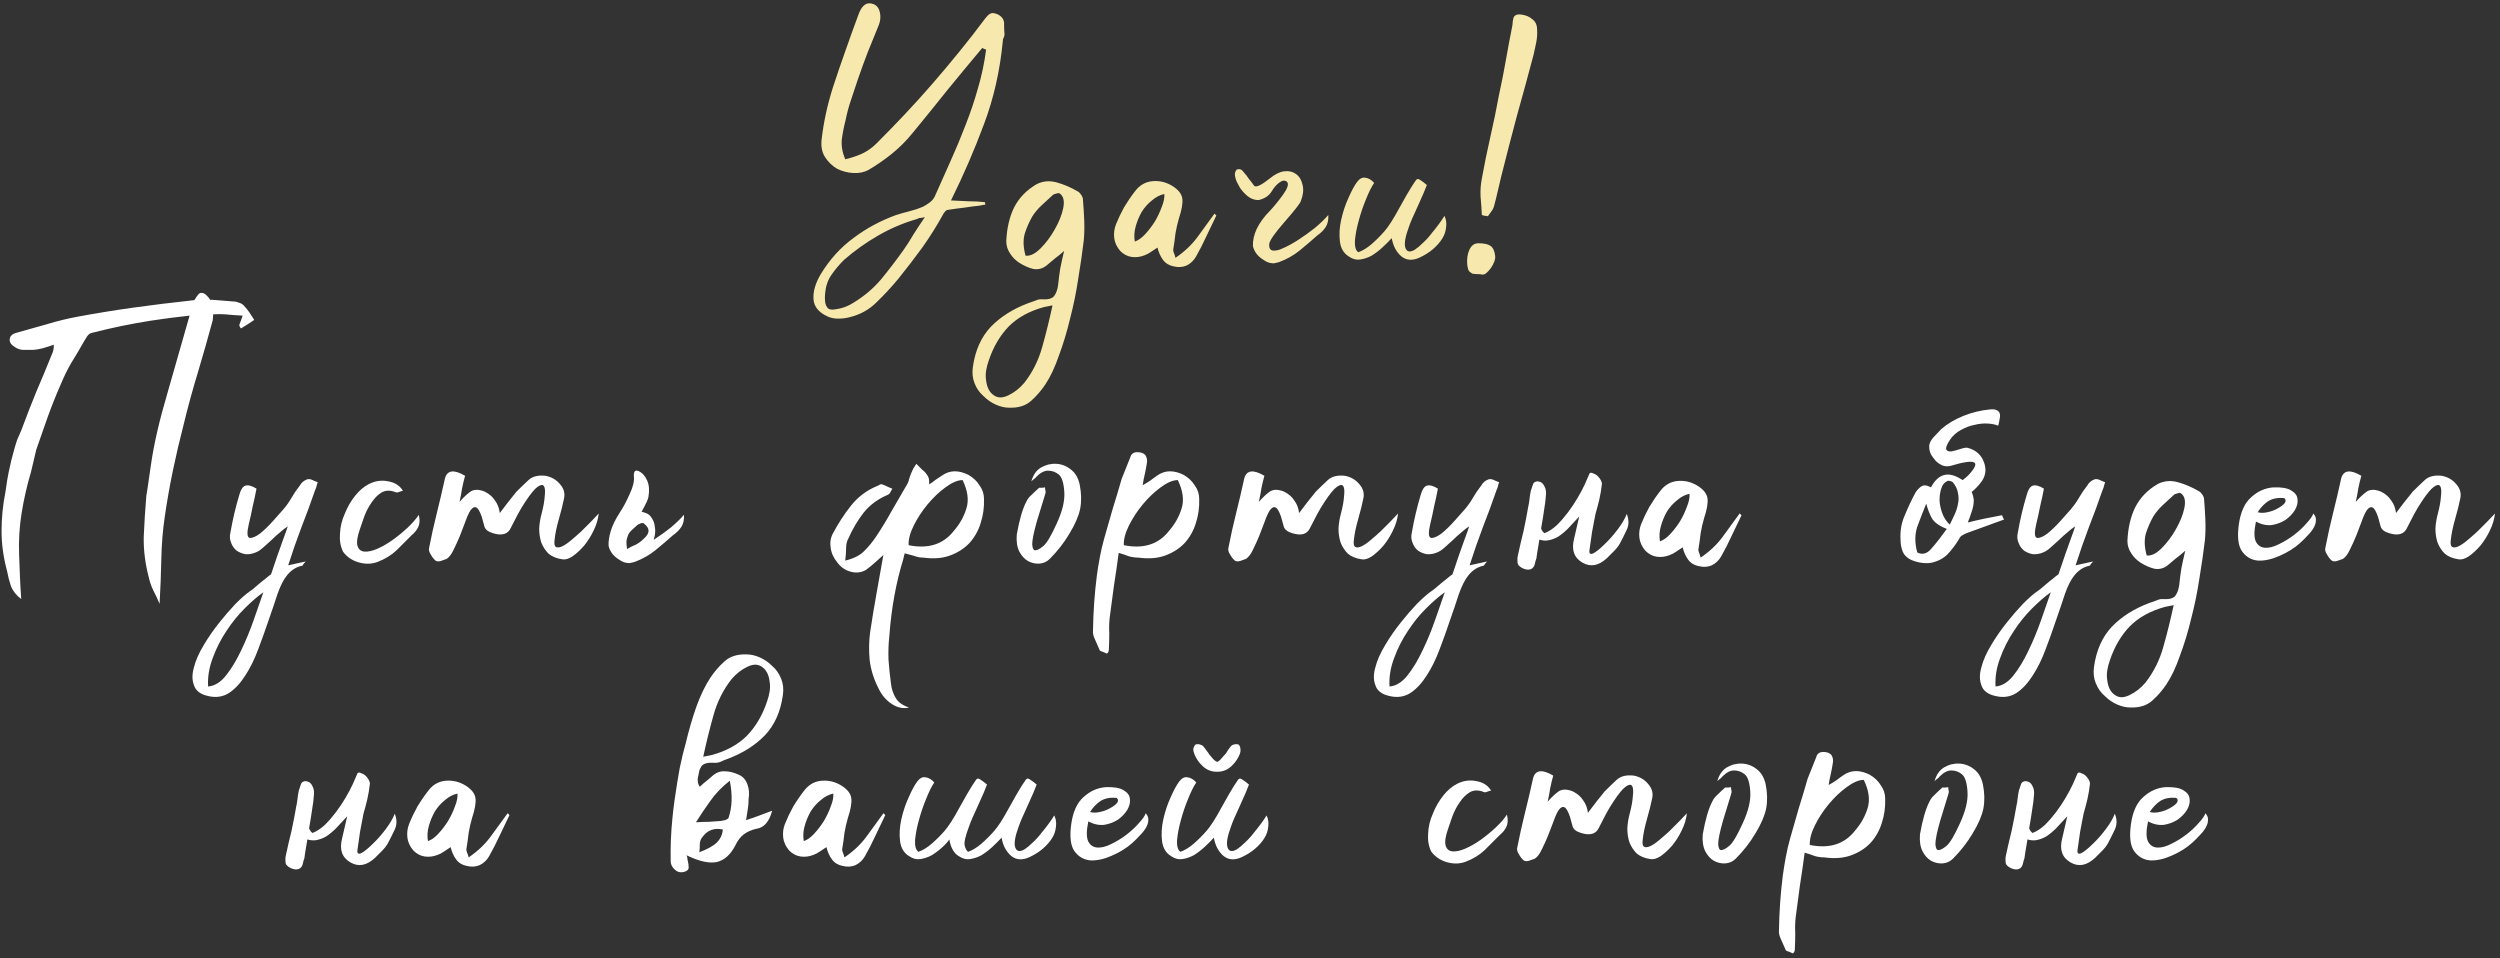 <?xml version="1.0" encoding="UTF-8"?> <svg xmlns="http://www.w3.org/2000/svg" width="467" height="179" viewBox="0 0 467 179" fill="none"><rect x="0" y="0" width="467" height="179" fill="#333333" stroke="none"/><path d="M177.645 37.44C178.818 37.493 179.912 37.547 180.925 37.6C181.992 37.6 183.005 37.653 183.965 37.76C184.018 37.867 184.045 38.027 184.045 38.24C183.832 38.24 183.645 38.267 183.485 38.32C183.378 38.32 183.245 38.347 183.085 38.4C182.072 38.507 181.058 38.64 180.045 38.8C179.085 38.907 178.098 39.04 177.085 39.2C176.925 39.2 176.765 39.28 176.605 39.44C176.498 39.6 176.392 39.733 176.285 39.84C175.058 42.08 173.725 44.213 172.285 46.24C170.845 48.213 169.352 50.16 167.805 52.08C166.525 53.627 165.165 55.093 163.725 56.48C162.338 57.867 160.632 58.8 158.605 59.28C157.965 59.44 157.272 59.52 156.525 59.52C155.832 59.52 155.192 59.387 154.605 59.12C152.952 58.373 152.072 57.307 151.965 55.92C151.858 54.48 152.312 52.907 153.325 51.2C154.978 48.48 157.005 46.24 159.405 44.48C161.805 42.667 164.472 41.227 167.405 40.16C168.258 39.893 169.112 39.653 169.965 39.44C170.818 39.227 171.618 38.96 172.365 38.64C172.792 38.427 173.218 38.16 173.645 37.84C174.072 37.52 174.392 37.147 174.605 36.72C175.618 34.48 176.605 32.267 177.565 30.08C178.578 27.84 179.512 25.6 180.365 23.36C181.272 21.067 182.045 18.773 182.685 16.48C183.378 14.133 183.885 11.733 184.205 9.28C184.045 9.227 183.912 9.173 183.805 9.12C183.698 9.067 183.592 9.013 183.485 8.96C181.245 11.627 179.058 14.267 176.925 16.88C174.845 19.493 172.685 22.16 170.445 24.88C169.325 26.267 168.045 27.547 166.605 28.72C165.218 29.84 163.752 30.853 162.205 31.76C161.405 32.187 160.472 32.373 159.405 32.32C158.338 32.267 157.325 32 156.365 31.52C155.458 30.987 154.712 30.267 154.125 29.36C153.538 28.453 153.325 27.333 153.485 26C153.858 22.8 154.552 19.6 155.565 16.4C156.312 14.107 157.085 11.84 157.885 9.6C158.685 7.307 159.512 5.013 160.365 2.72C161.005 0.907 161.965 0.267 163.245 0.8C163.832 1.067 164.205 1.573 164.365 2.32C164.525 3.067 164.472 3.813 164.205 4.56C163.512 6.267 162.818 7.973 162.125 9.68C161.485 11.333 160.872 13.013 160.285 14.72C159.858 16 159.432 17.28 159.005 18.56C158.578 19.787 158.232 21.067 157.965 22.4C157.645 23.627 157.405 24.853 157.245 26.08C157.138 27.253 157.352 28.48 157.885 29.76C159.005 29.493 160.045 29.147 161.005 28.72C162.018 28.24 162.925 27.6 163.725 26.8C165.592 24.933 167.378 23.093 169.085 21.28C170.845 19.413 172.578 17.493 174.285 15.52C175.992 13.547 177.645 11.573 179.245 9.6C180.898 7.573 182.498 5.52 184.045 3.44C184.632 2.64 185.192 2.32 185.725 2.48C186.312 2.587 186.792 2.853 187.165 3.28C187.485 3.653 187.618 4.133 187.565 4.72C187.565 5.307 187.592 5.867 187.645 6.4C187.645 6.613 187.592 6.827 187.485 7.04C187.378 7.2 187.325 7.413 187.325 7.68C186.792 13.227 185.618 18.4 183.805 23.2C182.045 27.947 179.992 32.693 177.645 37.44ZM172.765 40.56C172.338 40.667 172.018 40.72 171.805 40.72C171.645 40.72 171.512 40.773 171.405 40.88C168.792 41.627 166.338 42.667 164.045 44C161.805 45.28 159.672 46.8 157.645 48.56C156.738 49.467 155.938 50.427 155.245 51.44C154.605 52.4 154.232 53.547 154.125 54.88C154.072 55.307 154.072 55.787 154.125 56.32C154.178 56.8 154.338 57.2 154.605 57.52C154.765 57.733 155.085 57.84 155.565 57.84C156.098 57.787 156.578 57.707 157.005 57.6C157.432 57.493 157.832 57.36 158.205 57.2C158.578 57.04 158.978 56.827 159.405 56.56C161.432 55.333 163.165 53.867 164.605 52.16C166.045 50.4 167.432 48.587 168.765 46.72C169.405 45.813 170.018 44.853 170.605 43.84C171.245 42.827 171.965 41.733 172.765 40.56ZM198.772 46.88C198.185 47.413 197.599 47.893 197.012 48.32C196.479 48.747 195.972 49.173 195.492 49.6C194.745 50.187 193.919 50.4 193.012 50.24C192.159 50.027 191.305 49.653 190.452 49.12C189.705 48.64 189.119 48.053 188.692 47.36C188.212 46.667 187.972 45.893 187.972 45.04C188.079 42.64 188.559 40.56 189.412 38.8C190.319 36.987 191.732 35.52 193.652 34.4C194.825 33.813 196.079 33.707 197.412 34.08C198.745 34.453 200.052 35.013 201.332 35.76C201.545 35.867 201.759 36.08 201.972 36.4C202.185 36.72 202.292 37.013 202.292 37.28C202.399 38.56 202.479 39.84 202.532 41.12C202.585 42.4 202.559 43.653 202.452 44.88C202.185 47.12 201.839 49.52 201.412 52.08C201.039 54.587 200.532 57.067 199.892 59.52C199.305 61.973 198.612 64.267 197.812 66.4C197.065 68.587 196.212 70.4 195.252 71.84C194.505 72.96 193.625 73.973 192.612 74.88C191.599 75.787 190.239 76.213 188.532 76.16C187.732 76.16 186.905 75.973 186.052 75.6C185.199 75.227 184.425 74.693 183.732 74C182.985 73.36 182.425 72.56 182.052 71.6C181.679 70.693 181.572 69.68 181.732 68.56C182.159 65.467 183.279 62.96 185.092 61.04C186.905 59.173 189.225 57.707 192.052 56.64C192.532 56.48 192.985 56.32 193.412 56.16C193.839 55.947 194.292 55.867 194.772 55.92C195.839 55.973 196.559 55.76 196.932 55.28C197.305 54.747 197.545 54.08 197.652 53.28C197.759 52.213 197.892 51.173 198.052 50.16C198.265 49.093 198.505 48 198.772 46.88ZM196.612 57.04L195.012 57.36C192.292 58.107 190.105 59.307 188.452 60.96C186.799 62.667 185.545 64.8 184.692 67.36C184.479 67.947 184.319 68.56 184.212 69.2C184.105 69.84 184.105 70.48 184.212 71.12C184.372 72.4 184.852 73.307 185.652 73.84C186.399 74.373 187.305 74.373 188.372 73.84C189.492 73.307 190.479 72.533 191.332 71.52C192.879 69.547 193.999 67.307 194.692 64.8C195.385 62.347 196.025 59.76 196.612 57.04ZM191.572 47.76C192.425 47.867 193.359 47.413 194.372 46.4C195.385 45.387 196.265 44.213 197.012 42.88C197.812 41.493 198.345 40.16 198.612 38.88C198.879 37.547 198.665 36.64 197.972 36.16C197.865 36.053 197.652 36.053 197.332 36.16C197.012 36.213 196.772 36.32 196.612 36.48C195.972 37.067 195.305 37.68 194.612 38.32C193.919 38.96 193.332 39.653 192.852 40.4C192.265 41.413 191.785 42.507 191.412 43.68C191.092 44.853 191.145 46.213 191.572 47.76ZM219.58 48.16C221.233 47.04 222.593 45.76 223.66 44.32C224.727 42.827 225.793 41.36 226.86 39.92C226.967 39.973 227.047 40.053 227.1 40.16C227.207 40.213 227.233 40.267 227.18 40.32C226.593 41.547 225.98 42.827 225.34 44.16C224.753 45.44 224.113 46.693 223.42 47.92C222.993 48.667 222.407 49.227 221.66 49.6C220.913 49.92 220.113 49.973 219.26 49.76C218.407 49.6 217.74 49.2 217.26 48.56C216.78 47.92 216.433 47.147 216.22 46.24C215.793 46.507 215.393 46.773 215.02 47.04C214.647 47.307 214.247 47.52 213.82 47.68C213.02 48 212.22 48.107 211.42 48C210.62 47.893 209.9 47.52 209.26 46.88C208.62 46.133 208.247 45.333 208.14 44.48C208.033 43.573 208.14 42.72 208.46 41.92C208.887 40.853 209.393 39.787 209.98 38.72C210.62 37.653 211.313 36.64 212.06 35.68C212.913 34.56 214.007 33.947 215.34 33.84C216.673 33.733 217.927 34.053 219.1 34.8C220.167 35.493 220.753 36.267 220.86 37.12C220.967 37.973 220.753 39.2 220.22 40.8C219.953 41.707 219.74 42.64 219.58 43.6C219.473 44.56 219.34 45.52 219.18 46.48C219.127 46.693 219.153 46.933 219.26 47.2C219.367 47.413 219.473 47.733 219.58 48.16ZM211.98 45.12C212.62 44.907 213.26 44.453 213.9 43.76C214.593 43.013 215.207 42.213 215.74 41.36C216.273 40.453 216.7 39.547 217.02 38.64C217.393 37.733 217.553 36.933 217.5 36.24C216.7 36.4 215.927 36.8 215.18 37.44C214.433 38.027 213.793 38.747 213.26 39.6C212.78 40.453 212.407 41.36 212.14 42.32C211.873 43.28 211.82 44.213 211.98 45.12ZM237.488 35.84C237.008 36.587 236.234 37.093 235.168 37.36C234.208 37.413 233.301 36.987 232.448 36.08C232.181 35.813 231.914 35.493 231.648 35.12C231.434 34.693 231.221 34.293 231.008 33.92C230.848 33.547 230.741 33.173 230.688 32.8C230.634 32.373 230.741 32 231.008 31.68C231.328 31.573 231.594 31.573 231.808 31.68C232.021 31.787 232.234 32 232.448 32.32C232.714 32.587 232.981 32.933 233.248 33.36C233.568 33.733 233.914 34.187 234.288 34.72C234.661 35.04 235.621 34.587 237.168 33.36C238.128 32.56 239.034 32.107 239.888 32C240.741 31.893 241.461 32.053 242.048 32.48C242.688 32.907 243.114 33.6 243.328 34.56C243.541 35.467 243.434 36.453 243.008 37.52C242.901 37.947 241.888 39.253 239.968 41.44C238.101 43.573 237.141 44.96 237.088 45.6C237.034 46.293 237.248 46.693 237.728 46.8C238.261 46.853 238.821 46.747 239.408 46.48C240.421 46.053 241.461 45.493 242.528 44.8C243.594 44.107 244.634 43.36 245.648 42.56C246.661 41.707 247.488 40.907 248.128 40.16C248.181 41.067 248.021 41.813 247.648 42.4C247.274 42.987 246.741 43.52 246.048 44C245.034 44.907 243.941 45.84 242.768 46.8C241.648 47.707 240.368 48.427 238.928 48.96C238.554 49.067 238.208 49.147 237.888 49.2L237.248 49.12C236.821 49.013 236.421 48.827 236.048 48.56C234.981 47.92 234.314 47.067 234.048 46C233.994 44.987 234.234 43.893 234.768 42.72C235.354 41.547 236.154 40.453 237.168 39.44C237.968 38.587 238.794 37.573 239.648 36.4C240.501 35.227 240.768 34.427 240.448 34C240.074 33.627 239.594 33.653 239.008 34.08C238.474 34.453 237.968 35.04 237.488 35.84ZM253.736 47.12C254.589 46.8 255.416 46.293 256.216 45.6C257.069 44.853 257.869 44.053 258.616 43.2C259.362 42.347 260.269 40.933 261.336 38.96C262.456 36.933 263.256 35.547 263.736 34.8C264.002 34.373 264.216 34.053 264.376 33.84C264.536 33.573 264.696 33.44 264.856 33.44C265.016 33.44 265.229 33.547 265.496 33.76C265.762 33.92 266.109 34.187 266.536 34.56C266.269 35.307 265.709 36.613 264.856 38.48C264.002 40.293 263.442 41.6 263.176 42.4C262.482 44.267 262.269 45.573 262.536 46.32C262.802 47.067 263.389 47.173 264.296 46.64C264.776 46.32 265.282 45.893 265.816 45.36C266.402 44.827 266.936 44.24 267.416 43.6C267.949 42.96 268.429 42.347 268.856 41.76C269.282 41.173 269.602 40.693 269.816 40.32C270.136 40.96 270.242 41.653 270.136 42.4C270.082 43.147 269.842 43.867 269.416 44.56C268.989 45.253 268.402 45.92 267.656 46.56C266.962 47.147 266.162 47.653 265.256 48.08C263.922 48.72 262.776 48.667 261.816 47.92C260.856 47.12 260.242 45.973 259.976 44.48C259.442 45.067 258.856 45.653 258.216 46.24C257.576 46.827 256.909 47.333 256.216 47.76C255.522 48.133 254.802 48.373 254.056 48.48C253.362 48.587 252.669 48.4 251.976 47.92C251.016 47.333 250.456 46.4 250.296 45.12C250.136 43.84 250.216 42.48 250.536 41.04C250.856 39.6 251.309 38.24 251.896 36.96C252.482 35.627 253.016 34.64 253.496 34C253.976 33.36 254.482 33.093 255.016 33.2C255.602 33.253 256.162 33.573 256.696 34.16C256.216 34.853 255.709 35.867 255.176 37.2C254.642 38.48 254.189 39.813 253.816 41.2C253.442 42.533 253.202 43.787 253.096 44.96C253.042 46.08 253.256 46.8 253.736 47.12ZM276.809 40.16C276.756 38.987 276.676 37.84 276.569 36.72C276.516 35.547 276.596 34.427 276.809 33.36C277.289 30.693 277.823 28.08 278.409 25.52C278.996 22.96 279.529 20.373 280.009 17.76C280.489 15.573 280.916 13.413 281.289 11.28C281.663 9.147 282.063 7.013 282.489 4.88C282.543 4.613 282.569 4.347 282.569 4.08C282.623 3.76 282.676 3.493 282.729 3.28C282.836 3.067 282.996 2.907 283.209 2.8C283.423 2.693 283.743 2.667 284.169 2.72C285.023 2.827 285.716 3.12 286.249 3.6C286.836 4.027 287.129 4.667 287.129 5.52C287.183 6.32 287.129 7.12 286.969 7.92C286.809 8.667 286.649 9.413 286.489 10.16C285.476 14 284.436 17.813 283.369 21.6C282.356 25.387 281.369 29.2 280.409 33.04C280.196 33.893 279.983 34.8 279.769 35.76C279.556 36.72 279.316 37.68 279.049 38.64C278.943 38.96 278.783 39.253 278.569 39.52C278.356 39.787 278.143 40.08 277.929 40.4C277.823 40.347 277.636 40.32 277.369 40.32C277.156 40.267 276.969 40.213 276.809 40.16ZM279.289 47.76C279.343 48.08 279.289 48.453 279.129 48.88C278.969 49.307 278.756 49.707 278.489 50.08C278.223 50.453 277.929 50.773 277.609 51.04C277.343 51.253 277.076 51.333 276.809 51.28C276.543 51.227 276.249 51.2 275.929 51.2C275.609 51.2 275.316 51.173 275.049 51.12C274.836 51.013 274.623 50.853 274.409 50.64C274.249 50.373 274.143 50 274.089 49.52C273.983 48.4 274.116 47.44 274.489 46.64C274.863 45.84 275.423 45.44 276.169 45.44C277.183 45.44 277.929 45.6 278.409 45.92C278.889 46.24 279.183 46.853 279.289 47.76Z" fill="#F7E9AD"></path><path d="M39.252 56H39.652C40.986 56.107 42.319 56.213 43.652 56.32C43.972 56.32 44.319 56.4 44.692 56.56C45.066 56.667 45.359 56.853 45.572 57.12C45.946 57.493 46.292 57.92 46.612 58.4C46.932 58.88 47.225 59.333 47.492 59.76C47.119 60.027 46.719 60.293 46.292 60.56C45.865 60.827 45.439 61.093 45.012 61.36C44.959 61.253 44.906 61.173 44.852 61.12C44.799 61.013 44.745 60.907 44.692 60.8C44.745 60.533 44.825 60.293 44.932 60.08C45.039 59.813 45.172 59.44 45.332 58.96C44.212 58.907 43.145 58.827 42.132 58.72C41.332 58.667 40.559 58.667 39.812 58.72C39.812 59.093 39.785 59.467 39.732 59.84C38.825 63.2 37.892 66.48 36.932 69.68C35.972 72.827 35.092 76.053 34.292 79.36C33.545 82.24 32.879 85.093 32.292 87.92C31.706 90.747 31.199 93.627 30.772 96.56C30.399 99.12 30.186 101.76 30.132 104.48C30.079 107.147 29.972 109.92 29.812 112.8C29.439 111.893 29.039 111.04 28.612 110.24C28.239 109.44 27.972 108.667 27.812 107.92C27.119 105.307 26.799 102.747 26.852 100.24C26.959 97.733 27.119 95.2 27.332 92.64C27.386 92.427 27.679 90.453 28.212 86.72C28.745 82.987 29.759 78.587 31.252 73.52C32.639 68.72 34.026 63.867 35.412 58.96C32.906 59.227 30.452 59.547 28.052 59.92C24.372 60.507 20.772 61.253 17.252 62.16C16.879 62.213 16.559 62.427 16.292 62.8C16.079 63.12 15.866 63.467 15.652 63.84C14.905 65.173 14.132 66.48 13.332 67.76C12.585 69.04 11.919 70.4 11.332 71.84C10.479 73.76 9.679 75.76 8.932 77.84C8.239 79.867 7.519 81.92 6.772 84L5.812 88.08C5.066 90.587 4.479 93.147 4.052 95.76C3.626 98.32 3.466 100.96 3.572 103.68C3.626 105.067 3.679 106.453 3.732 107.84C3.786 109.173 3.866 110.533 3.972 111.92C3.066 111.227 2.426 110.427 2.052 109.52C1.732 108.56 1.492 107.627 1.332 106.72C0.639 104.16 0.292 101.653 0.292 99.2C0.292 96.747 0.532 94.32 1.012 91.92C1.119 91.227 1.226 90.507 1.332 89.76C1.439 89.013 1.706 87.733 2.132 85.92C2.612 84.053 2.959 82.827 3.172 82.24C3.439 81.653 3.706 81.04 3.972 80.4C4.879 77.947 5.812 75.547 6.772 73.2C7.786 70.853 8.772 68.48 9.732 66.08C9.946 65.707 10.052 65.147 10.052 64.4C9.359 64.613 8.692 64.827 8.052 65.04C7.466 65.2 6.852 65.307 6.212 65.36C5.679 65.36 5.092 65.36 4.452 65.36C3.866 65.36 3.332 65.2 2.852 64.88C2.106 64.453 1.759 63.947 1.812 63.36C1.866 62.773 2.292 62.373 3.092 62.16C5.012 61.627 6.906 61.093 8.772 60.56C10.692 59.973 12.665 59.493 14.692 59.12C18.159 58.48 21.625 57.92 25.092 57.44C28.559 56.96 32.026 56.533 35.492 56.16C35.759 56.107 36.026 56.08 36.292 56.08C36.346 55.973 36.399 55.893 36.452 55.84C36.612 55.573 36.799 55.307 37.012 55.04C37.225 54.773 37.465 54.667 37.732 54.72C37.999 54.72 38.292 54.88 38.612 55.2C38.932 55.52 39.145 55.787 39.252 56ZM53.834 105.6L57.114 104.88C56.901 105.093 56.741 105.28 56.634 105.44C56.581 105.6 56.501 105.68 56.394 105.68C55.701 105.84 55.114 106.107 54.634 106.48C54.207 106.8 53.834 107.173 53.514 107.6C52.927 108.347 52.367 109.467 51.834 110.96C51.354 112.453 50.794 114.107 50.154 115.92C49.567 117.68 48.927 119.467 48.234 121.28C47.541 123.147 46.741 124.773 45.834 126.16C44.927 127.6 43.914 128.693 42.794 129.44C41.621 130.187 40.287 130.373 38.794 130C37.407 129.68 36.554 129.013 36.234 128C35.861 127.04 35.861 125.92 36.234 124.64C36.554 123.36 37.167 121.973 38.074 120.48C38.927 119.04 39.887 117.653 40.954 116.32C41.967 115.04 42.981 113.867 43.994 112.8C45.061 111.733 45.941 110.96 46.634 110.48C46.687 110.427 46.874 110.293 47.194 110.08C47.514 109.813 47.861 109.52 48.234 109.2C48.661 108.827 49.087 108.48 49.514 108.16C49.941 107.787 50.314 107.493 50.634 107.28C51.541 104.56 52.261 102.48 52.794 101.04C53.327 99.6 53.647 98.693 53.754 98.32C53.327 98.587 52.847 98.96 52.314 99.44C51.781 99.867 51.247 100.347 50.714 100.88C50.181 101.36 49.647 101.84 49.114 102.32C48.634 102.747 48.181 103.04 47.754 103.2C47.114 103.467 46.474 103.573 45.834 103.52C45.247 103.413 44.714 103.2 44.234 102.88C43.754 102.507 43.407 102.027 43.194 101.44C42.927 100.853 42.874 100.213 43.034 99.52C43.461 97.067 44.021 94.693 44.714 92.4C44.981 91.44 45.354 90.88 45.834 90.72C46.367 90.56 47.061 90.747 47.914 91.28C47.701 92.4 47.461 93.52 47.194 94.64C46.981 95.76 46.741 96.853 46.474 97.92C46.101 99.52 46.154 100.373 46.634 100.48C47.114 100.533 47.754 100.267 48.554 99.68C49.354 99.04 50.181 98.24 51.034 97.28C51.887 96.32 52.527 95.6 52.954 95.12C53.541 94.427 54.047 93.707 54.474 92.96C54.901 92.213 55.407 91.467 55.994 90.72C56.314 90.133 56.794 89.733 57.434 89.52C57.754 89.467 58.074 89.52 58.394 89.68C58.714 89.84 59.034 89.973 59.354 90.08C59.247 90.347 59.167 90.613 59.114 90.88C59.061 91.093 58.981 91.307 58.874 91.52C58.447 92.747 58.021 93.947 57.594 95.12C57.167 96.24 56.741 97.36 56.314 98.48C55.887 99.653 55.461 100.827 55.034 102C54.661 103.12 54.261 104.32 53.834 105.6ZM49.194 110.64C48.127 111.387 46.954 112.4 45.674 113.68C44.447 114.907 43.327 116.293 42.314 117.84C41.247 119.44 40.394 121.12 39.754 122.88C39.061 124.693 38.767 126.48 38.874 128.24C40.101 128.133 41.221 127.44 42.234 126.16C43.247 124.88 44.181 123.333 45.034 121.52C45.887 119.76 46.661 117.893 47.354 115.92C48.047 113.947 48.661 112.187 49.194 110.64ZM75.271 91.68C75.004 91.733 74.738 91.813 74.471 91.92C74.258 92.027 74.044 92.027 73.831 91.92C72.871 91.547 72.018 91.573 71.271 92C70.578 92.427 69.964 93.04 69.431 93.84C68.898 94.587 68.444 95.44 68.071 96.4C67.751 97.307 67.484 98.08 67.271 98.72C66.738 100.213 66.578 101.307 66.791 102C67.004 102.64 67.431 102.987 68.071 103.04C68.764 103.093 69.591 102.907 70.551 102.48C71.511 102.053 72.471 101.493 73.431 100.8C74.391 100.107 75.298 99.36 76.151 98.56C77.058 97.707 77.751 96.907 78.231 96.16C78.444 97.067 78.418 97.813 78.151 98.4C77.884 98.987 77.458 99.52 76.871 100C75.964 100.907 75.031 101.84 74.071 102.8C73.111 103.707 71.938 104.427 70.551 104.96C69.431 105.387 68.231 105.413 66.951 105.04C65.724 104.667 64.764 104 64.071 103.04C63.591 102.027 63.404 100.907 63.511 99.68C63.564 98.4 63.858 97.173 64.391 96C64.871 94.773 65.511 93.653 66.311 92.64C67.111 91.627 67.991 90.88 68.951 90.4C70.124 89.813 71.324 89.653 72.551 89.92C73.778 90.133 74.684 90.72 75.271 91.68ZM83.44 104.4C83.173 104.507 82.8 104.64 82.32 104.8C81.893 104.907 81.573 104.88 81.36 104.72C81.04 104.453 80.746 104.08 80.48 103.6C80.16 103.12 80.053 102.693 80.16 102.32C80.586 100.133 81.066 97.973 81.6 95.84C82.133 93.707 82.64 91.547 83.12 89.36C83.546 87.813 84.8 87.653 86.88 88.88C86.666 89.627 86.48 90.4 86.32 91.2C86.213 91.947 86.053 92.8 85.84 93.76C86.48 93.013 87.12 92.4 87.76 91.92C88.453 91.387 89.386 91.36 90.56 91.84C91.413 92.267 92.053 92.827 92.48 93.52C92.96 94.16 93.253 94.933 93.36 95.84C93.893 95.147 94.4 94.48 94.88 93.84C95.413 93.147 95.946 92.48 96.48 91.84C97.226 91.093 97.973 90.373 98.72 89.68C99.466 88.987 100.533 88.72 101.92 88.88C103.04 89.093 103.946 89.627 104.64 90.48C105.333 91.28 105.573 92.16 105.36 93.12C105.146 94.187 104.826 95.467 104.4 96.96C103.973 98.453 103.706 99.733 103.6 100.8C103.493 101.547 103.573 102 103.84 102.16C104.106 102.32 104.48 102.293 104.96 102.08C105.44 101.867 106 101.493 106.64 100.96C107.28 100.427 107.92 99.867 108.56 99.28C109.2 98.64 109.813 98.027 110.4 97.44C110.986 96.8 111.466 96.293 111.84 95.92C111.733 96.987 111.413 98.053 110.88 99.12C110.4 100.133 109.813 101.067 109.12 101.92C108.426 102.72 107.706 103.387 106.96 103.92C106.213 104.4 105.573 104.587 105.04 104.48C103.973 104.32 103.12 103.973 102.48 103.44C101.893 102.853 101.44 102.16 101.12 101.36C100.853 100.56 100.72 99.68 100.72 98.72C100.773 97.76 100.933 96.8 101.2 95.84C101.52 94.613 101.706 93.547 101.76 92.64C101.866 91.733 101.813 91.12 101.6 90.8C101.386 90.48 100.986 90.533 100.4 90.96C99.866 91.333 99.12 92.24 98.16 93.68C97.626 94.48 97.146 95.28 96.72 96.08C96.293 96.88 95.866 97.707 95.44 98.56C94.906 99.787 93.786 100.133 92.08 99.6C91.173 99.333 90.64 98.907 90.48 98.32C90.32 97.733 90.16 97.147 90 96.56C89.626 95.493 89.28 94.907 88.96 94.8C88.64 94.64 88.293 94.8 87.92 95.28C87.6 95.76 87.28 96.453 86.96 97.36C86.64 98.213 86.293 99.12 85.92 100.08C85.546 100.987 85.146 101.867 84.72 102.72C84.346 103.52 83.92 104.08 83.44 104.4ZM117.129 102.56C117.662 102.24 118.196 101.973 118.729 101.76C119.262 101.493 119.769 101.12 120.249 100.64C121.422 99.627 121.449 98.693 120.329 97.84C120.222 97.68 120.009 97.653 119.689 97.76C119.422 97.867 119.209 97.973 119.049 98.08C118.782 98.347 118.489 98.613 118.169 98.88C117.902 99.093 117.662 99.36 117.449 99.68C117.289 100 117.156 100.4 117.049 100.88C116.996 101.307 117.022 101.867 117.129 102.56ZM119.849 95.6C120.116 95.653 120.382 95.733 120.649 95.84C121.129 96 121.502 96.32 121.769 96.8C122.089 97.28 122.276 97.84 122.329 98.48C122.436 99.067 122.409 99.68 122.249 100.32C122.196 100.48 122.142 100.667 122.089 100.88C122.089 100.827 122.116 100.8 122.169 100.8C123.236 100.107 124.276 99.36 125.289 98.56C126.302 97.707 127.129 96.907 127.769 96.16C127.822 97.067 127.662 97.813 127.289 98.4C126.916 98.987 126.382 99.52 125.689 100C124.676 100.907 123.582 101.84 122.409 102.8C121.289 103.707 120.009 104.427 118.569 104.96C118.196 105.067 117.849 105.147 117.529 105.2L116.889 105.12C116.462 105.013 116.062 104.827 115.689 104.56C114.622 103.92 113.956 103.067 113.689 102C113.636 101.2 113.769 100.267 114.089 99.2C114.409 98.133 114.969 96.987 115.769 95.76C116.409 94.8 117.022 93.653 117.609 92.32C118.249 90.987 118.516 89.867 118.409 88.96C118.356 88.053 118.649 87.733 119.289 88C119.982 88.32 120.516 88.907 120.889 89.76C121.262 90.613 121.342 91.627 121.129 92.8C121.129 93.12 120.702 94.053 119.849 95.6ZM179.811 89.68C178.904 89.68 177.838 90.133 176.611 91.04C175.438 91.893 174.318 92.96 173.251 94.24C172.238 95.467 171.384 96.773 170.691 98.16C169.998 99.547 169.678 100.773 169.731 101.84C173.411 102.587 176.238 101.68 178.211 99.12C179.278 97.893 180.051 96.507 180.531 94.96C181.011 93.413 180.771 91.653 179.811 89.68ZM169.011 103.36C168.904 103.68 168.824 104 168.771 104.32C167.384 108.8 166.504 113.627 166.131 118.8C165.971 120.24 165.918 121.707 165.971 123.2C166.078 124.747 166.238 126.293 166.451 127.84C166.558 128.747 166.851 129.6 167.331 130.4C167.811 131.2 168.638 131.787 169.811 132.16C168.744 132.427 167.678 132.213 166.611 131.52C165.544 130.827 164.718 129.867 164.131 128.64C163.224 126.88 162.664 125.093 162.451 123.28C162.291 121.52 162.318 119.813 162.531 118.16C162.904 115.653 163.304 113.227 163.731 110.88C164.158 108.48 164.584 106.08 165.011 103.68C164.531 104.107 163.998 104.587 163.411 105.12C162.878 105.6 162.318 106.053 161.731 106.48C160.878 106.96 159.944 107.067 158.931 106.8C157.918 106.533 157.091 105.973 156.451 105.12C155.704 104.213 155.278 103.28 155.171 102.32C155.011 101.36 155.144 100.48 155.571 99.68C156.584 97.76 157.731 96 159.011 94.4C160.291 92.8 161.891 91.6 163.811 90.8C163.971 90.747 164.131 90.667 164.291 90.56C164.451 90.453 164.611 90.427 164.771 90.48C165.091 90.587 165.411 90.72 165.731 90.88C166.051 91.04 166.371 91.173 166.691 91.28C166.584 91.493 166.451 91.733 166.291 92C166.184 92.213 165.998 92.373 165.731 92.48C163.971 93.227 162.504 94.32 161.331 95.76C160.211 97.2 159.251 98.827 158.451 100.64C158.184 101.12 158.051 101.707 158.051 102.4C158.051 103.093 157.998 103.867 157.891 104.72C159.438 104.347 160.611 103.76 161.411 102.96C162.264 102.107 163.011 101.2 163.651 100.24C164.718 98.64 165.704 97.013 166.611 95.36C167.571 93.707 168.531 92.053 169.491 90.4C169.651 90.133 169.758 89.84 169.811 89.52C169.918 89.2 170.024 88.88 170.131 88.56C170.291 88.187 170.451 87.84 170.611 87.52C170.824 87.2 171.011 86.907 171.171 86.64C171.544 87.013 171.918 87.387 172.291 87.76C172.718 88.08 173.064 88.48 173.331 88.96C173.491 89.227 173.571 89.6 173.571 90.08V90.48C173.944 90.267 174.318 90 174.691 89.68C175.171 89.36 175.651 89.04 176.131 88.72C177.518 87.813 179.118 87.813 180.931 88.72C181.838 89.253 182.531 89.92 183.011 90.72C183.544 91.467 183.811 92.293 183.811 93.2C183.864 94.8 183.651 96.32 183.171 97.76C182.744 99.147 182.051 100.373 181.091 101.44C180.131 102.453 178.931 103.227 177.491 103.76C176.051 104.293 174.371 104.427 172.451 104.16C171.864 104.16 171.304 104.053 170.771 103.84C170.238 103.68 169.651 103.52 169.011 103.36ZM193.614 89.04C193.507 89.2 193.374 89.333 193.214 89.44C193.054 89.547 192.867 89.707 192.654 89.92C192.974 88.747 193.561 87.893 194.414 87.36C195.321 86.827 196.281 86.587 197.294 86.64C198.307 86.693 199.214 87.04 200.014 87.68C200.867 88.32 201.427 89.28 201.694 90.56C202.014 92.16 202.041 93.653 201.774 95.04C201.507 96.373 200.841 97.92 199.774 99.68C198.761 101.387 197.534 102.96 196.094 104.4C195.561 104.933 194.921 105.227 194.174 105.28C193.427 105.333 192.707 105.173 192.014 104.8C191.374 104.427 190.841 103.84 190.414 103.04C189.987 102.187 189.827 101.12 189.934 99.84C190.414 97.12 191.001 95.093 191.694 93.76C191.907 93.28 192.227 92.853 192.654 92.48C193.081 92.053 193.507 91.653 193.934 91.28C194.041 91.12 194.201 91.067 194.414 91.12C194.681 91.12 194.947 91.093 195.214 91.04C195.214 91.253 195.241 91.467 195.294 91.68C195.347 91.893 195.321 92.133 195.214 92.4C194.841 93.627 194.334 95.28 193.694 97.36C193.107 99.44 192.814 100.88 192.814 101.68C192.867 102.427 193.054 102.8 193.374 102.8C193.747 102.8 194.254 102.533 194.894 102C195.534 101.467 196.361 100.08 197.374 97.84C198.441 95.547 198.921 93.573 198.814 91.92C198.707 90.213 198.361 89.12 197.774 88.64C197.187 88.16 196.521 87.92 195.774 87.92C195.081 87.92 194.361 88.293 193.614 89.04ZM208.972 103.28C208.705 105.307 208.412 107.333 208.092 109.36C207.825 111.333 207.558 113.333 207.292 115.36C207.185 116.32 207.158 117.307 207.212 118.32C207.212 119.333 207.185 120.347 207.132 121.36C207.132 121.467 207.105 121.6 207.052 121.76C206.945 121.973 206.838 122.08 206.732 122.08C206.518 121.973 206.278 121.867 206.012 121.76C205.745 121.707 205.558 121.627 205.452 121.52C205.185 120.88 204.892 120.213 204.572 119.52C204.252 118.88 204.118 118.293 204.172 117.76C204.225 114.293 204.465 110.88 204.892 107.52C205.052 106.347 205.238 105.2 205.452 104.08C205.665 102.907 205.932 101.76 206.252 100.64C206.785 98.773 207.318 96.907 207.852 95.04C208.438 93.173 208.998 91.307 209.532 89.44C209.798 88.747 210.065 88.08 210.332 87.44C210.598 86.8 210.865 86.133 211.132 85.44C211.345 84.587 212.038 84.293 213.212 84.56C213.692 84.72 213.985 84.96 214.092 85.28C214.252 85.6 214.305 85.973 214.252 86.4C214.145 87.147 214.012 87.867 213.852 88.56C213.692 89.2 213.558 89.893 213.452 90.64C213.932 90.373 214.412 90.08 214.892 89.76C215.372 89.387 215.852 89.04 216.332 88.72C217.718 87.813 219.318 87.813 221.132 88.72C222.038 89.253 222.732 89.92 223.212 90.72C223.745 91.467 224.012 92.293 224.012 93.2C224.065 94.8 223.852 96.32 223.372 97.76C222.945 99.147 222.252 100.373 221.292 101.44C220.332 102.453 219.132 103.227 217.692 103.76C216.252 104.293 214.572 104.427 212.652 104.16C212.065 104.16 211.478 104.08 210.892 103.92C210.358 103.707 209.718 103.493 208.972 103.28ZM220.012 89.68C219.105 89.68 218.038 90.133 216.812 91.04C215.638 91.893 214.518 92.96 213.452 94.24C212.438 95.467 211.585 96.773 210.892 98.16C210.198 99.547 209.878 100.773 209.932 101.84C213.612 102.587 216.438 101.68 218.412 99.12C219.478 97.893 220.252 96.507 220.732 94.96C221.212 93.413 220.972 91.653 220.012 89.68ZM232.752 104.4C232.486 104.507 232.112 104.64 231.632 104.8C231.206 104.907 230.886 104.88 230.672 104.72C230.352 104.453 230.059 104.08 229.792 103.6C229.472 103.12 229.366 102.693 229.472 102.32C229.899 100.133 230.379 97.973 230.912 95.84C231.446 93.707 231.952 91.547 232.432 89.36C232.859 87.813 234.112 87.653 236.192 88.88C235.979 89.627 235.792 90.4 235.632 91.2C235.526 91.947 235.366 92.8 235.152 93.76C235.792 93.013 236.432 92.4 237.072 91.92C237.766 91.387 238.699 91.36 239.872 91.84C240.726 92.267 241.366 92.827 241.792 93.52C242.272 94.16 242.566 94.933 242.672 95.84C243.206 95.147 243.712 94.48 244.192 93.84C244.726 93.147 245.259 92.48 245.792 91.84C246.539 91.093 247.286 90.373 248.032 89.68C248.779 88.987 249.846 88.72 251.232 88.88C252.352 89.093 253.259 89.627 253.952 90.48C254.646 91.28 254.886 92.16 254.672 93.12C254.459 94.187 254.139 95.467 253.712 96.96C253.286 98.453 253.019 99.733 252.912 100.8C252.806 101.547 252.886 102 253.152 102.16C253.419 102.32 253.792 102.293 254.272 102.08C254.752 101.867 255.312 101.493 255.952 100.96C256.592 100.427 257.232 99.867 257.872 99.28C258.512 98.64 259.126 98.027 259.712 97.44C260.299 96.8 260.779 96.293 261.152 95.92C261.046 96.987 260.726 98.053 260.192 99.12C259.712 100.133 259.126 101.067 258.432 101.92C257.739 102.72 257.019 103.387 256.272 103.92C255.526 104.4 254.886 104.587 254.352 104.48C253.286 104.32 252.432 103.973 251.792 103.44C251.206 102.853 250.752 102.16 250.432 101.36C250.166 100.56 250.032 99.68 250.032 98.72C250.086 97.76 250.246 96.8 250.512 95.84C250.832 94.613 251.019 93.547 251.072 92.64C251.179 91.733 251.126 91.12 250.912 90.8C250.699 90.48 250.299 90.533 249.712 90.96C249.179 91.333 248.432 92.24 247.472 93.68C246.939 94.48 246.459 95.28 246.032 96.08C245.606 96.88 245.179 97.707 244.752 98.56C244.219 99.787 243.099 100.133 241.392 99.6C240.486 99.333 239.952 98.907 239.792 98.32C239.632 97.733 239.472 97.147 239.312 96.56C238.939 95.493 238.592 94.907 238.272 94.8C237.952 94.64 237.606 94.8 237.232 95.28C236.912 95.76 236.592 96.453 236.272 97.36C235.952 98.213 235.606 99.12 235.232 100.08C234.859 100.987 234.459 101.867 234.032 102.72C233.659 103.52 233.232 104.08 232.752 104.4ZM274.522 105.6L277.802 104.88C277.588 105.093 277.428 105.28 277.322 105.44C277.268 105.6 277.188 105.68 277.082 105.68C276.388 105.84 275.802 106.107 275.322 106.48C274.895 106.8 274.522 107.173 274.202 107.6C273.615 108.347 273.055 109.467 272.522 110.96C272.042 112.453 271.482 114.107 270.842 115.92C270.255 117.68 269.615 119.467 268.922 121.28C268.228 123.147 267.428 124.773 266.522 126.16C265.615 127.6 264.602 128.693 263.482 129.44C262.308 130.187 260.975 130.373 259.482 130C258.095 129.68 257.242 129.013 256.922 128C256.548 127.04 256.548 125.92 256.922 124.64C257.242 123.36 257.855 121.973 258.762 120.48C259.615 119.04 260.575 117.653 261.642 116.32C262.655 115.04 263.668 113.867 264.682 112.8C265.748 111.733 266.628 110.96 267.322 110.48C267.375 110.427 267.562 110.293 267.882 110.08C268.202 109.813 268.548 109.52 268.922 109.2C269.348 108.827 269.775 108.48 270.202 108.16C270.628 107.787 271.002 107.493 271.322 107.28C272.228 104.56 272.948 102.48 273.482 101.04C274.015 99.6 274.335 98.693 274.442 98.32C274.015 98.587 273.535 98.96 273.002 99.44C272.468 99.867 271.935 100.347 271.402 100.88C270.868 101.36 270.335 101.84 269.802 102.32C269.322 102.747 268.868 103.04 268.442 103.2C267.802 103.467 267.162 103.573 266.522 103.52C265.935 103.413 265.402 103.2 264.922 102.88C264.442 102.507 264.095 102.027 263.882 101.44C263.615 100.853 263.562 100.213 263.722 99.52C264.148 97.067 264.708 94.693 265.402 92.4C265.668 91.44 266.042 90.88 266.522 90.72C267.055 90.56 267.748 90.747 268.602 91.28C268.388 92.4 268.148 93.52 267.882 94.64C267.668 95.76 267.428 96.853 267.162 97.92C266.788 99.52 266.842 100.373 267.322 100.48C267.802 100.533 268.442 100.267 269.242 99.68C270.042 99.04 270.868 98.24 271.722 97.28C272.575 96.32 273.215 95.6 273.642 95.12C274.228 94.427 274.735 93.707 275.162 92.96C275.588 92.213 276.095 91.467 276.682 90.72C277.002 90.133 277.482 89.733 278.122 89.52C278.442 89.467 278.762 89.52 279.082 89.68C279.402 89.84 279.722 89.973 280.042 90.08C279.935 90.347 279.855 90.613 279.802 90.88C279.748 91.093 279.668 91.307 279.562 91.52C279.135 92.747 278.708 93.947 278.282 95.12C277.855 96.24 277.428 97.36 277.002 98.48C276.575 99.653 276.148 100.827 275.722 102C275.348 103.12 274.948 104.32 274.522 105.6ZM269.882 110.64C268.815 111.387 267.642 112.4 266.362 113.68C265.135 114.907 264.015 116.293 263.002 117.84C261.935 119.44 261.082 121.12 260.442 122.88C259.748 124.693 259.455 126.48 259.562 128.24C260.788 128.133 261.908 127.44 262.922 126.16C263.935 124.88 264.868 123.333 265.722 121.52C266.575 119.76 267.348 117.893 268.042 115.92C268.735 113.947 269.348 112.187 269.882 110.64ZM296.038 90.48C296.412 89.627 296.678 89.013 296.838 88.64C296.945 88.267 297.238 88.213 297.718 88.48C298.092 88.587 298.438 88.853 298.758 89.28C299.078 89.707 299.238 90.08 299.238 90.4C299.132 91.36 298.972 92.32 298.758 93.28C298.545 94.187 298.305 95.093 298.038 96C297.825 97.12 297.612 98.24 297.398 99.36C297.238 100.48 297.078 101.6 296.918 102.72C296.812 103.413 297.052 103.627 297.638 103.36C298.225 103.04 298.918 102.48 299.718 101.68C300.572 100.88 301.398 99.947 302.198 98.88C302.998 97.813 303.558 96.853 303.878 96C304.305 97.067 304.305 98.053 303.878 98.96C303.452 99.867 303.025 100.72 302.598 101.52C302.332 102 301.958 102.48 301.478 102.96C301.052 103.387 300.625 103.813 300.198 104.24C298.652 105.68 297.132 105.973 295.638 105.12C294.038 104.213 293.505 102.72 294.038 100.64C294.358 99.253 294.678 97.867 294.998 96.48C294.092 97.44 293.398 98.187 292.918 98.72C292.332 99.307 291.718 99.813 291.078 100.24C290.438 100.613 289.772 100.853 289.078 100.96C288.545 101.013 288.038 100.96 287.558 100.8C287.185 102.987 286.998 104.16 286.998 104.32C286.892 104.587 286.812 104.853 286.758 105.12C286.652 105.76 286.385 106.16 285.958 106.32C285.532 106.48 285.025 106.427 284.438 106.16C283.798 105.84 283.478 105.467 283.478 105.04C283.425 104.56 283.452 104.107 283.558 103.68C283.878 102.187 284.225 100.693 284.598 99.2C284.918 97.707 285.212 96.187 285.478 94.64C285.585 94.16 285.665 93.68 285.718 93.2C285.772 92.667 285.852 92.16 285.958 91.68C286.118 91.147 286.252 90.747 286.358 90.48C286.465 90.213 286.625 90.053 286.838 90C287.052 89.893 287.318 89.893 287.638 90C288.012 90.107 288.305 90.4 288.518 90.88C288.785 91.36 288.865 91.973 288.758 92.72C288.705 93.467 288.625 94.133 288.518 94.72C288.305 96.213 288.092 97.547 287.878 98.72C288.038 99.147 288.252 99.44 288.518 99.6C289.318 99.28 290.092 98.773 290.838 98.08C291.585 97.333 292.278 96.533 292.918 95.68C293.558 94.827 294.145 93.947 294.678 93.04C295.212 92.133 295.665 91.28 296.038 90.48ZM317.682 104.16C319.335 103.04 320.695 101.76 321.762 100.32C322.828 98.827 323.895 97.36 324.962 95.92C325.068 95.973 325.148 96.053 325.202 96.16C325.308 96.213 325.335 96.267 325.282 96.32C324.695 97.547 324.082 98.827 323.442 100.16C322.855 101.44 322.215 102.693 321.522 103.92C321.095 104.667 320.508 105.227 319.762 105.6C319.015 105.92 318.215 105.973 317.362 105.76C316.508 105.6 315.842 105.2 315.362 104.56C314.882 103.92 314.535 103.147 314.322 102.24C313.895 102.507 313.495 102.773 313.122 103.04C312.748 103.307 312.348 103.52 311.922 103.68C311.122 104 310.322 104.107 309.522 104C308.722 103.893 308.002 103.52 307.362 102.88C306.722 102.133 306.348 101.333 306.242 100.48C306.135 99.573 306.242 98.72 306.562 97.92C306.988 96.853 307.495 95.787 308.082 94.72C308.722 93.653 309.415 92.64 310.162 91.68C311.015 90.56 312.108 89.947 313.442 89.84C314.775 89.733 316.028 90.053 317.202 90.8C318.268 91.493 318.855 92.267 318.962 93.12C319.068 93.973 318.855 95.2 318.322 96.8C318.055 97.707 317.842 98.64 317.682 99.6C317.575 100.56 317.442 101.52 317.282 102.48C317.228 102.693 317.255 102.933 317.362 103.2C317.468 103.413 317.575 103.733 317.682 104.16ZM310.082 101.12C310.722 100.907 311.362 100.453 312.002 99.76C312.695 99.013 313.308 98.213 313.842 97.36C314.375 96.453 314.802 95.547 315.122 94.64C315.495 93.733 315.655 92.933 315.602 92.24C314.802 92.4 314.028 92.8 313.282 93.44C312.535 94.027 311.895 94.747 311.362 95.6C310.882 96.453 310.508 97.36 310.242 98.32C309.975 99.28 309.922 100.213 310.082 101.12ZM359.823 94.08C359.236 95.52 358.676 96.96 358.143 98.4C357.663 99.84 357.663 101.44 358.143 103.2C359.103 103.68 359.983 103.44 360.783 102.48C361.636 101.52 362.596 100.293 363.663 98.8C362.276 98.267 361.343 97.6 360.863 96.8C360.436 96 360.089 95.093 359.823 94.08ZM364.223 98C364.489 97.413 364.783 96.8 365.103 96.16C365.423 95.467 365.636 94.8 365.743 94.16C365.903 93.467 365.903 92.773 365.743 92.08C365.636 91.387 365.316 90.72 364.783 90.08C364.676 89.973 364.489 89.893 364.223 89.84C363.956 89.787 363.769 89.813 363.663 89.92C363.183 90.133 362.836 90.587 362.623 91.28C362.409 91.92 362.303 92.667 362.303 93.52C362.356 94.32 362.543 95.147 362.863 96C363.183 96.8 363.636 97.467 364.223 98ZM368.303 91.84C368.516 92.373 368.649 92.88 368.703 93.36C368.703 94.107 368.569 94.853 368.303 95.6C368.089 96.293 367.849 96.96 367.583 97.6C368.649 97.333 369.689 97.093 370.703 96.88C371.769 96.667 372.863 96.453 373.983 96.24C374.036 96.347 374.089 96.48 374.143 96.64C374.196 96.8 374.276 96.933 374.383 97.04C373.209 97.467 372.036 97.893 370.863 98.32C369.689 98.747 368.516 99.173 367.343 99.6C367.076 99.707 366.809 99.84 366.543 100C366.276 100.16 366.089 100.373 365.983 100.64C365.343 101.707 364.623 102.667 363.823 103.52C363.023 104.32 362.009 104.853 360.783 105.12C360.196 105.227 359.556 105.227 358.863 105.12C358.169 105.013 357.529 104.827 356.943 104.56C356.196 104.187 355.689 103.68 355.423 103.04C355.156 102.347 355.023 101.627 355.023 100.88C354.916 99.173 355.183 97.627 355.823 96.24C356.409 94.8 357.076 93.387 357.823 92C358.089 91.573 358.436 91.2 358.863 90.88C359.343 90.56 359.956 90.613 360.703 91.04C362.036 88.533 363.876 88 366.223 89.44C366.383 89.547 366.516 89.627 366.623 89.68C366.996 89.413 367.369 89.093 367.743 88.72C368.916 87.44 369.263 86.667 368.783 86.4C368.303 86.08 366.809 86.293 364.303 87.04C363.823 87.147 363.343 87.12 362.863 86.96C362.383 86.747 361.956 86.453 361.583 86.08C361.263 85.707 360.969 85.307 360.703 84.88C360.489 84.4 360.383 83.947 360.383 83.52C360.329 82.933 360.596 82.32 361.183 81.68C361.769 81.04 362.249 80.533 362.623 80.16C363.796 79.147 365.183 78.32 366.783 77.68C368.383 77.04 370.036 76.64 371.743 76.48C372.329 76.427 372.756 76.48 373.023 76.64C373.343 76.8 373.529 77.04 373.583 77.36C373.636 77.68 373.609 78.027 373.503 78.4C373.449 78.773 373.369 79.147 373.263 79.52C372.783 79.307 372.143 79.173 371.343 79.12C370.543 79.067 369.716 79.147 368.863 79.36C368.009 79.52 367.156 79.84 366.303 80.32C365.503 80.747 364.836 81.333 364.303 82.08C363.663 83.04 363.423 83.68 363.583 84C363.743 84.267 364.063 84.373 364.543 84.32C365.076 84.213 365.663 84.053 366.303 83.84C366.943 83.627 367.396 83.573 367.663 83.68C369.156 84.107 370.143 85.013 370.623 86.4C371.103 87.733 370.916 88.96 370.063 90.08C369.583 90.72 369.023 91.307 368.383 91.84H368.303ZM387.725 105.6L391.005 104.88C390.791 105.093 390.631 105.28 390.525 105.44C390.471 105.6 390.391 105.68 390.285 105.68C389.591 105.84 389.005 106.107 388.525 106.48C388.098 106.8 387.725 107.173 387.405 107.6C386.818 108.347 386.258 109.467 385.725 110.96C385.245 112.453 384.685 114.107 384.045 115.92C383.458 117.68 382.818 119.467 382.125 121.28C381.431 123.147 380.631 124.773 379.725 126.16C378.818 127.6 377.805 128.693 376.685 129.44C375.511 130.187 374.178 130.373 372.685 130C371.298 129.68 370.445 129.013 370.125 128C369.751 127.04 369.751 125.92 370.125 124.64C370.445 123.36 371.058 121.973 371.965 120.48C372.818 119.04 373.778 117.653 374.845 116.32C375.858 115.04 376.871 113.867 377.885 112.8C378.951 111.733 379.831 110.96 380.525 110.48C380.578 110.427 380.765 110.293 381.085 110.08C381.405 109.813 381.751 109.52 382.125 109.2C382.551 108.827 382.978 108.48 383.405 108.16C383.831 107.787 384.205 107.493 384.525 107.28C385.431 104.56 386.151 102.48 386.685 101.04C387.218 99.6 387.538 98.693 387.645 98.32C387.218 98.587 386.738 98.96 386.205 99.44C385.671 99.867 385.138 100.347 384.605 100.88C384.071 101.36 383.538 101.84 383.005 102.32C382.525 102.747 382.071 103.04 381.645 103.2C381.005 103.467 380.365 103.573 379.725 103.52C379.138 103.413 378.605 103.2 378.125 102.88C377.645 102.507 377.298 102.027 377.085 101.44C376.818 100.853 376.765 100.213 376.925 99.52C377.351 97.067 377.911 94.693 378.605 92.4C378.871 91.44 379.245 90.88 379.725 90.72C380.258 90.56 380.951 90.747 381.805 91.28C381.591 92.4 381.351 93.52 381.085 94.64C380.871 95.76 380.631 96.853 380.365 97.92C379.991 99.52 380.045 100.373 380.525 100.48C381.005 100.533 381.645 100.267 382.445 99.68C383.245 99.04 384.071 98.24 384.925 97.28C385.778 96.32 386.418 95.6 386.845 95.12C387.431 94.427 387.938 93.707 388.365 92.96C388.791 92.213 389.298 91.467 389.885 90.72C390.205 90.133 390.685 89.733 391.325 89.52C391.645 89.467 391.965 89.52 392.285 89.68C392.605 89.84 392.925 89.973 393.245 90.08C393.138 90.347 393.058 90.613 393.005 90.88C392.951 91.093 392.871 91.307 392.765 91.52C392.338 92.747 391.911 93.947 391.485 95.12C391.058 96.24 390.631 97.36 390.205 98.48C389.778 99.653 389.351 100.827 388.925 102C388.551 103.12 388.151 104.32 387.725 105.6ZM383.085 110.64C382.018 111.387 380.845 112.4 379.565 113.68C378.338 114.907 377.218 116.293 376.205 117.84C375.138 119.44 374.285 121.12 373.645 122.88C372.951 124.693 372.658 126.48 372.765 128.24C373.991 128.133 375.111 127.44 376.125 126.16C377.138 124.88 378.071 123.333 378.925 121.52C379.778 119.76 380.551 117.893 381.245 115.92C381.938 113.947 382.551 112.187 383.085 110.64ZM408.202 102.88C407.615 103.413 407.028 103.893 406.442 104.32C405.908 104.747 405.402 105.173 404.922 105.6C404.175 106.187 403.348 106.4 402.442 106.24C401.588 106.027 400.735 105.653 399.882 105.12C399.135 104.64 398.548 104.053 398.122 103.36C397.642 102.667 397.402 101.893 397.402 101.04C397.508 98.64 397.988 96.56 398.842 94.8C399.748 92.987 401.162 91.52 403.082 90.4C404.255 89.813 405.508 89.707 406.842 90.08C408.175 90.453 409.482 91.013 410.762 91.76C410.975 91.867 411.188 92.08 411.402 92.4C411.615 92.72 411.722 93.013 411.722 93.28C411.828 94.56 411.908 95.84 411.962 97.12C412.015 98.4 411.988 99.653 411.882 100.88C411.615 103.12 411.268 105.52 410.842 108.08C410.468 110.587 409.962 113.067 409.322 115.52C408.735 117.973 408.042 120.267 407.242 122.4C406.495 124.587 405.642 126.4 404.682 127.84C403.935 128.96 403.055 129.973 402.042 130.88C401.028 131.787 399.668 132.213 397.962 132.16C397.162 132.16 396.335 131.973 395.482 131.6C394.628 131.227 393.855 130.693 393.162 130C392.415 129.36 391.855 128.56 391.482 127.6C391.108 126.693 391.002 125.68 391.162 124.56C391.588 121.467 392.708 118.96 394.522 117.04C396.335 115.173 398.655 113.707 401.482 112.64C401.962 112.48 402.415 112.32 402.842 112.16C403.268 111.947 403.722 111.867 404.202 111.92C405.268 111.973 405.988 111.76 406.362 111.28C406.735 110.747 406.975 110.08 407.082 109.28C407.188 108.213 407.322 107.173 407.482 106.16C407.695 105.093 407.935 104 408.202 102.88ZM406.042 113.04L404.442 113.36C401.722 114.107 399.535 115.307 397.882 116.96C396.228 118.667 394.975 120.8 394.122 123.36C393.908 123.947 393.748 124.56 393.642 125.2C393.535 125.84 393.535 126.48 393.642 127.12C393.802 128.4 394.282 129.307 395.082 129.84C395.828 130.373 396.735 130.373 397.802 129.84C398.922 129.307 399.908 128.533 400.762 127.52C402.308 125.547 403.428 123.307 404.122 120.8C404.815 118.347 405.455 115.76 406.042 113.04ZM401.002 103.76C401.855 103.867 402.788 103.413 403.802 102.4C404.815 101.387 405.695 100.213 406.442 98.88C407.242 97.493 407.775 96.16 408.042 94.88C408.308 93.547 408.095 92.64 407.402 92.16C407.295 92.053 407.082 92.053 406.762 92.16C406.442 92.213 406.202 92.32 406.042 92.48C405.402 93.067 404.735 93.68 404.042 94.32C403.348 94.96 402.762 95.653 402.282 96.4C401.695 97.413 401.215 98.507 400.842 99.68C400.522 100.853 400.575 102.213 401.002 103.76ZM421.41 97.44C421.036 99.2 421.036 100.453 421.41 101.2C421.783 101.893 422.343 102.267 423.09 102.32C423.836 102.373 424.69 102.16 425.65 101.68C426.663 101.2 427.623 100.613 428.53 99.92C429.436 99.227 430.21 98.507 430.85 97.76C431.543 97.013 431.97 96.4 432.13 95.92C432.503 96.347 432.663 96.773 432.61 97.2C432.61 97.627 432.476 98.08 432.21 98.56C431.943 99.04 431.57 99.52 431.09 100C430.663 100.48 430.183 100.96 429.65 101.44C428.583 102.4 427.303 103.2 425.81 103.84C424.37 104.48 423.036 104.773 421.81 104.72C420.583 104.613 419.596 104.053 418.85 103.04C418.103 102.027 417.89 100.347 418.21 98C418.53 95.653 419.303 93.947 420.53 92.88C421.756 91.76 423.143 91.147 424.69 91.04C426.183 90.987 427.276 91.173 427.97 91.6C428.716 92.027 429.116 92.56 429.17 93.2C429.276 93.84 429.116 94.533 428.69 95.28C428.263 95.973 427.676 96.587 426.93 97.12C426.183 97.6 425.33 97.92 424.37 98.08C423.41 98.187 422.423 97.973 421.41 97.44ZM421.73 95.68C422.263 95.84 422.876 95.84 423.57 95.68C424.316 95.52 424.956 95.28 425.49 94.96C426.076 94.64 426.503 94.32 426.77 94C427.036 93.627 427.01 93.307 426.69 93.04C425.516 92.933 424.53 93.12 423.73 93.6C422.983 94.08 422.316 94.773 421.73 95.68ZM437.658 104.4C437.392 104.507 437.018 104.64 436.538 104.8C436.112 104.907 435.792 104.88 435.578 104.72C435.258 104.453 434.965 104.08 434.698 103.6C434.378 103.12 434.272 102.693 434.378 102.32C434.805 100.133 435.285 97.973 435.818 95.84C436.352 93.707 436.858 91.547 437.338 89.36C437.765 87.813 439.018 87.653 441.098 88.88C440.885 89.627 440.698 90.4 440.538 91.2C440.432 91.947 440.272 92.8 440.058 93.76C440.698 93.013 441.338 92.4 441.978 91.92C442.672 91.387 443.605 91.36 444.778 91.84C445.632 92.267 446.272 92.827 446.698 93.52C447.178 94.16 447.472 94.933 447.578 95.84C448.112 95.147 448.618 94.48 449.098 93.84C449.632 93.147 450.165 92.48 450.698 91.84C451.445 91.093 452.192 90.373 452.938 89.68C453.685 88.987 454.752 88.72 456.138 88.88C457.258 89.093 458.165 89.627 458.858 90.48C459.552 91.28 459.792 92.16 459.578 93.12C459.365 94.187 459.045 95.467 458.618 96.96C458.192 98.453 457.925 99.733 457.818 100.8C457.712 101.547 457.792 102 458.058 102.16C458.325 102.32 458.698 102.293 459.178 102.08C459.658 101.867 460.218 101.493 460.858 100.96C461.498 100.427 462.138 99.867 462.778 99.28C463.418 98.64 464.032 98.027 464.618 97.44C465.205 96.8 465.685 96.293 466.058 95.92C465.952 96.987 465.632 98.053 465.098 99.12C464.618 100.133 464.032 101.067 463.338 101.92C462.645 102.72 461.925 103.387 461.178 103.92C460.432 104.4 459.792 104.587 459.258 104.48C458.192 104.32 457.338 103.973 456.698 103.44C456.112 102.853 455.658 102.16 455.338 101.36C455.072 100.56 454.938 99.68 454.938 98.72C454.992 97.76 455.152 96.8 455.418 95.84C455.738 94.613 455.925 93.547 455.978 92.64C456.085 91.733 456.032 91.12 455.818 90.8C455.605 90.48 455.205 90.533 454.618 90.96C454.085 91.333 453.338 92.24 452.378 93.68C451.845 94.48 451.365 95.28 450.938 96.08C450.512 96.88 450.085 97.707 449.658 98.56C449.125 99.787 448.005 100.133 446.298 99.6C445.392 99.333 444.858 98.907 444.698 98.32C444.538 97.733 444.378 97.147 444.218 96.56C443.845 95.493 443.498 94.907 443.178 94.8C442.858 94.64 442.512 94.8 442.138 95.28C441.818 95.76 441.498 96.453 441.178 97.36C440.858 98.213 440.512 99.12 440.138 100.08C439.765 100.987 439.365 101.867 438.938 102.72C438.565 103.52 438.138 104.08 437.658 104.4ZM65.898 146.48C66.271 145.627 66.538 145.013 66.698 144.64C66.805 144.267 67.098 144.213 67.578 144.48C67.951 144.587 68.298 144.853 68.618 145.28C68.938 145.707 69.098 146.08 69.098 146.4C68.991 147.36 68.831 148.32 68.618 149.28C68.404 150.187 68.165 151.093 67.898 152C67.684 153.12 67.471 154.24 67.258 155.36C67.098 156.48 66.938 157.6 66.778 158.72C66.671 159.413 66.911 159.627 67.498 159.36C68.085 159.04 68.778 158.48 69.578 157.68C70.431 156.88 71.258 155.947 72.058 154.88C72.858 153.813 73.418 152.853 73.738 152C74.165 153.067 74.165 154.053 73.738 154.96C73.311 155.867 72.885 156.72 72.458 157.52C72.191 158 71.818 158.48 71.338 158.96C70.911 159.387 70.484 159.813 70.058 160.24C68.511 161.68 66.991 161.973 65.498 161.12C63.898 160.213 63.364 158.72 63.898 156.64C64.218 155.253 64.538 153.867 64.858 152.48C63.951 153.44 63.258 154.187 62.778 154.72C62.191 155.307 61.578 155.813 60.938 156.24C60.298 156.613 59.631 156.853 58.938 156.96C58.404 157.013 57.898 156.96 57.418 156.8C57.044 158.987 56.858 160.16 56.858 160.32C56.751 160.587 56.671 160.853 56.618 161.12C56.511 161.76 56.245 162.16 55.818 162.32C55.391 162.48 54.885 162.427 54.298 162.16C53.658 161.84 53.338 161.467 53.338 161.04C53.285 160.56 53.311 160.107 53.418 159.68C53.738 158.187 54.084 156.693 54.458 155.2C54.778 153.707 55.071 152.187 55.338 150.64C55.444 150.16 55.525 149.68 55.578 149.2C55.631 148.667 55.711 148.16 55.818 147.68C55.978 147.147 56.111 146.747 56.218 146.48C56.325 146.213 56.484 146.053 56.698 146C56.911 145.893 57.178 145.893 57.498 146C57.871 146.107 58.164 146.4 58.378 146.88C58.645 147.36 58.724 147.973 58.618 148.72C58.565 149.467 58.484 150.133 58.378 150.72C58.164 152.213 57.951 153.547 57.738 154.72C57.898 155.147 58.111 155.44 58.378 155.6C59.178 155.28 59.951 154.773 60.698 154.08C61.444 153.333 62.138 152.533 62.778 151.68C63.418 150.827 64.004 149.947 64.538 149.04C65.071 148.133 65.525 147.28 65.898 146.48ZM87.541 160.16C89.194 159.04 90.554 157.76 91.621 156.32C92.688 154.827 93.754 153.36 94.821 151.92C94.928 151.973 95.008 152.053 95.061 152.16C95.168 152.213 95.194 152.267 95.141 152.32C94.554 153.547 93.941 154.827 93.301 156.16C92.714 157.44 92.074 158.693 91.381 159.92C90.954 160.667 90.368 161.227 89.621 161.6C88.874 161.92 88.074 161.973 87.221 161.76C86.368 161.6 85.701 161.2 85.221 160.56C84.741 159.92 84.394 159.147 84.181 158.24C83.754 158.507 83.354 158.773 82.981 159.04C82.608 159.307 82.208 159.52 81.781 159.68C80.981 160 80.181 160.107 79.381 160C78.581 159.893 77.861 159.52 77.221 158.88C76.581 158.133 76.208 157.333 76.101 156.48C75.994 155.573 76.101 154.72 76.421 153.92C76.848 152.853 77.354 151.787 77.941 150.72C78.581 149.653 79.274 148.64 80.021 147.68C80.874 146.56 81.968 145.947 83.301 145.84C84.634 145.733 85.888 146.053 87.061 146.8C88.128 147.493 88.714 148.267 88.821 149.12C88.928 149.973 88.714 151.2 88.181 152.8C87.914 153.707 87.701 154.64 87.541 155.6C87.434 156.56 87.301 157.52 87.141 158.48C87.088 158.693 87.114 158.933 87.221 159.2C87.328 159.413 87.434 159.733 87.541 160.16ZM79.941 157.12C80.581 156.907 81.221 156.453 81.861 155.76C82.554 155.013 83.168 154.213 83.701 153.36C84.234 152.453 84.661 151.547 84.981 150.64C85.354 149.733 85.514 148.933 85.461 148.24C84.661 148.4 83.888 148.8 83.141 149.44C82.394 150.027 81.754 150.747 81.221 151.6C80.741 152.453 80.368 153.36 80.101 154.32C79.834 155.28 79.781 156.213 79.941 157.12ZM130.002 153.6C130.802 153.547 131.576 153.52 132.322 153.52C133.122 153.467 133.896 153.413 134.642 153.36C134.909 153.307 135.176 153.253 135.442 153.2C135.762 153.093 135.976 152.96 136.082 152.8C136.776 150.773 136.856 148.453 136.322 145.84C134.829 147.013 133.602 148.293 132.642 149.68C131.682 151.013 130.802 152.32 130.002 153.6ZM130.642 159.2C132.189 158.613 133.282 158 133.922 157.36C134.562 156.72 134.936 155.92 135.042 154.96C133.389 154.587 132.082 155.093 131.122 156.48C130.856 156.853 130.722 157.28 130.722 157.76C130.722 158.24 130.696 158.72 130.642 159.2ZM131.362 141.36L132.962 141.04C135.682 140.293 137.869 139.093 139.522 137.44C141.176 135.733 142.429 133.6 143.282 131.04C143.496 130.453 143.656 129.84 143.762 129.2C143.869 128.56 143.869 127.92 143.762 127.28C143.602 126 143.122 125.093 142.322 124.56C141.576 124.027 140.669 124.027 139.602 124.56C138.482 125.093 137.496 125.867 136.642 126.88C135.096 128.853 133.976 131.093 133.282 133.6C132.589 136.053 131.949 138.64 131.362 141.36ZM130.642 143.92C130.536 144.453 130.429 144.987 130.322 145.52C130.322 146.16 130.456 146.64 130.722 146.96C130.776 146.907 131.042 146.667 131.522 146.24C132.002 145.867 132.482 145.467 132.962 145.04C133.709 144.347 134.509 144.027 135.362 144.08C136.216 144.08 137.096 144.293 138.002 144.72C138.749 145.04 139.282 145.627 139.602 146.48C139.922 147.333 140.002 148.24 139.842 149.2C139.842 149.893 139.789 150.56 139.682 151.2C139.576 151.787 139.469 152.453 139.362 153.2C140.216 152.933 140.989 152.667 141.682 152.4C142.429 152.133 143.282 151.813 144.242 151.44C143.709 153.467 142.749 154.587 141.362 154.8C140.402 155.013 139.602 155.36 138.962 155.84C138.322 156.32 137.789 157.013 137.362 157.92C136.456 159.68 135.282 160.72 133.842 161.04C132.402 161.307 130.536 160.88 128.242 159.76C128.349 159.973 128.402 160.16 128.402 160.32C128.402 160.48 128.429 160.64 128.482 160.8C128.589 161.227 128.642 161.653 128.642 162.08C128.642 162.453 128.349 162.72 127.762 162.88C127.122 163.04 126.562 162.907 126.082 162.48C125.549 162 125.282 161.467 125.282 160.88C125.229 158.213 125.336 155.547 125.602 152.88C125.709 151.76 125.842 150.64 126.002 149.52C126.322 147.28 126.642 145.28 126.962 143.52C127.336 141.707 127.709 140.16 128.082 138.88C128.669 136.427 129.336 134.133 130.082 132C130.882 129.813 131.762 128 132.722 126.56C133.469 125.44 134.349 124.427 135.362 123.52C136.376 122.613 137.736 122.187 139.442 122.24C140.242 122.24 141.069 122.427 141.922 122.8C142.776 123.173 143.549 123.707 144.242 124.4C144.989 125.04 145.549 125.84 145.922 126.8C146.296 127.707 146.402 128.72 146.242 129.84C145.816 132.933 144.696 135.44 142.882 137.36C141.069 139.227 138.749 140.693 135.922 141.76C135.442 141.92 134.989 142.107 134.562 142.32C134.136 142.48 133.682 142.533 133.202 142.48C132.136 142.427 131.416 142.64 131.042 143.12C130.882 143.387 130.749 143.653 130.642 143.92ZM157.744 160.16C159.397 159.04 160.757 157.76 161.824 156.32C162.891 154.827 163.957 153.36 165.024 151.92C165.131 151.973 165.211 152.053 165.264 152.16C165.371 152.213 165.397 152.267 165.344 152.32C164.757 153.547 164.144 154.827 163.504 156.16C162.917 157.44 162.277 158.693 161.584 159.92C161.157 160.667 160.571 161.227 159.824 161.6C159.077 161.92 158.277 161.973 157.424 161.76C156.571 161.6 155.904 161.2 155.424 160.56C154.944 159.92 154.597 159.147 154.384 158.24C153.957 158.507 153.557 158.773 153.184 159.04C152.811 159.307 152.411 159.52 151.984 159.68C151.184 160 150.384 160.107 149.584 160C148.784 159.893 148.064 159.52 147.424 158.88C146.784 158.133 146.411 157.333 146.304 156.48C146.197 155.573 146.304 154.72 146.624 153.92C147.051 152.853 147.557 151.787 148.144 150.72C148.784 149.653 149.477 148.64 150.224 147.68C151.077 146.56 152.171 145.947 153.504 145.84C154.837 145.733 156.091 146.053 157.264 146.8C158.331 147.493 158.917 148.267 159.024 149.12C159.131 149.973 158.917 151.2 158.384 152.8C158.117 153.707 157.904 154.64 157.744 155.6C157.637 156.56 157.504 157.52 157.344 158.48C157.291 158.693 157.317 158.933 157.424 159.2C157.531 159.413 157.637 159.733 157.744 160.16ZM150.144 157.12C150.784 156.907 151.424 156.453 152.064 155.76C152.757 155.013 153.371 154.213 153.904 153.36C154.437 152.453 154.864 151.547 155.184 150.64C155.557 149.733 155.717 148.933 155.664 148.24C154.864 148.4 154.091 148.8 153.344 149.44C152.597 150.027 151.957 150.747 151.424 151.6C150.944 152.453 150.571 153.36 150.304 154.32C150.037 155.28 149.984 156.213 150.144 157.12ZM177.332 156.8C177.118 157.173 176.692 157.653 176.052 158.24C175.412 158.827 174.745 159.333 174.052 159.76C173.358 160.133 172.638 160.373 171.892 160.48C171.198 160.587 170.505 160.4 169.812 159.92C168.852 159.333 168.292 158.4 168.132 157.12C167.972 155.84 168.052 154.48 168.372 153.04C168.692 151.6 169.145 150.24 169.732 148.96C170.318 147.627 170.852 146.64 171.332 146C171.812 145.36 172.318 145.093 172.852 145.2C173.438 145.253 173.998 145.573 174.532 146.16C174.052 146.853 173.545 147.867 173.012 149.2C172.478 150.48 172.025 151.813 171.652 153.2C171.278 154.533 171.038 155.787 170.932 156.96C170.878 158.08 171.092 158.8 171.572 159.12C172.425 158.8 173.252 158.293 174.052 157.6C174.905 156.853 175.705 156.053 176.452 155.2C177.198 154.347 178.105 152.933 179.172 150.96C180.292 148.933 181.092 147.547 181.572 146.8C181.838 146.373 182.052 146.053 182.212 145.84C182.372 145.573 182.532 145.44 182.692 145.44C182.852 145.44 183.065 145.547 183.332 145.76C183.598 145.92 183.945 146.187 184.372 146.56C184.105 147.307 183.545 148.613 182.692 150.48C181.838 152.293 181.278 153.6 181.012 154.4C180.318 156.213 180.052 157.413 180.212 158C180.372 158.587 180.585 158.96 180.852 159.12C181.705 158.8 182.532 158.293 183.332 157.6C184.185 156.853 184.985 156.053 185.732 155.2C186.478 154.347 187.385 152.933 188.452 150.96C189.572 148.933 190.372 147.547 190.852 146.8C191.118 146.373 191.332 146.053 191.492 145.84C191.652 145.573 191.812 145.44 191.972 145.44C192.132 145.44 192.345 145.547 192.612 145.76C192.878 145.92 193.225 146.187 193.652 146.56C193.385 147.307 192.825 148.613 191.972 150.48C191.118 152.293 190.558 153.6 190.292 154.4C189.598 156.267 189.385 157.573 189.652 158.32C189.918 159.067 190.505 159.173 191.412 158.64C191.892 158.32 192.398 157.893 192.932 157.36C193.518 156.827 194.052 156.24 194.532 155.6C195.065 154.96 195.545 154.347 195.972 153.76C196.398 153.173 196.718 152.693 196.932 152.32C197.252 152.96 197.358 153.653 197.252 154.4C197.198 155.147 196.958 155.867 196.532 156.56C196.105 157.253 195.518 157.92 194.772 158.56C194.078 159.147 193.278 159.653 192.372 160.08C191.038 160.72 189.892 160.667 188.932 159.92C187.972 159.12 187.358 157.973 187.092 156.48C186.558 157.067 185.972 157.653 185.332 158.24C184.692 158.827 184.025 159.333 183.332 159.76C182.638 160.133 181.918 160.373 181.172 160.48C180.478 160.587 179.785 160.4 179.092 159.92C178.185 159.387 177.598 158.347 177.332 156.8ZM203.3 153.44C202.927 155.2 202.927 156.453 203.3 157.2C203.674 157.893 204.234 158.267 204.98 158.32C205.727 158.373 206.58 158.16 207.54 157.68C208.554 157.2 209.514 156.613 210.42 155.92C211.327 155.227 212.1 154.507 212.74 153.76C213.434 153.013 213.86 152.4 214.02 151.92C214.394 152.347 214.554 152.773 214.5 153.2C214.5 153.627 214.367 154.08 214.1 154.56C213.834 155.04 213.46 155.52 212.98 156C212.554 156.48 212.074 156.96 211.54 157.44C210.474 158.4 209.194 159.2 207.7 159.84C206.26 160.48 204.927 160.773 203.7 160.72C202.474 160.613 201.487 160.053 200.74 159.04C199.994 158.027 199.78 156.347 200.1 154C200.42 151.653 201.194 149.947 202.42 148.88C203.647 147.76 205.034 147.147 206.58 147.04C208.074 146.987 209.167 147.173 209.86 147.6C210.607 148.027 211.007 148.56 211.06 149.2C211.167 149.84 211.007 150.533 210.58 151.28C210.154 151.973 209.567 152.587 208.82 153.12C208.074 153.6 207.22 153.92 206.26 154.08C205.3 154.187 204.314 153.973 203.3 153.44ZM203.62 151.68C204.154 151.84 204.767 151.84 205.46 151.68C206.207 151.52 206.847 151.28 207.38 150.96C207.967 150.64 208.394 150.32 208.66 150C208.927 149.627 208.9 149.307 208.58 149.04C207.407 148.933 206.42 149.12 205.62 149.6C204.874 150.08 204.207 150.773 203.62 151.68ZM220.509 159.12C221.362 158.8 222.189 158.293 222.989 157.6C223.842 156.853 224.642 156.053 225.389 155.2C226.136 154.347 227.042 152.933 228.109 150.96C229.229 148.933 230.029 147.547 230.509 146.8C230.776 146.373 230.989 146.053 231.149 145.84C231.309 145.573 231.469 145.44 231.629 145.44C231.789 145.44 232.002 145.547 232.269 145.76C232.536 145.92 232.882 146.187 233.309 146.56C233.042 147.307 232.482 148.613 231.629 150.48C230.776 152.293 230.216 153.6 229.949 154.4C229.256 156.267 229.042 157.573 229.309 158.32C229.576 159.067 230.162 159.173 231.069 158.64C231.549 158.32 232.056 157.893 232.589 157.36C233.176 156.827 233.709 156.24 234.189 155.6C234.722 154.96 235.202 154.347 235.629 153.76C236.056 153.173 236.376 152.693 236.589 152.32C236.909 152.96 237.016 153.653 236.909 154.4C236.856 155.147 236.616 155.867 236.189 156.56C235.762 157.253 235.176 157.92 234.429 158.56C233.736 159.147 232.936 159.653 232.029 160.08C230.696 160.72 229.549 160.667 228.589 159.92C227.629 159.12 227.016 157.973 226.749 156.48C226.216 157.067 225.629 157.653 224.989 158.24C224.349 158.827 223.682 159.333 222.989 159.76C222.296 160.133 221.576 160.373 220.829 160.48C220.136 160.587 219.442 160.4 218.749 159.92C217.789 159.333 217.229 158.4 217.069 157.12C216.909 155.84 216.989 154.48 217.309 153.04C217.629 151.6 218.082 150.24 218.669 148.96C219.256 147.627 219.789 146.64 220.269 146C220.749 145.36 221.256 145.093 221.789 145.2C222.376 145.253 222.936 145.573 223.469 146.16C222.989 146.853 222.482 147.867 221.949 149.2C221.416 150.48 220.962 151.813 220.589 153.2C220.216 154.533 219.976 155.787 219.869 156.96C219.816 158.08 220.029 158.8 220.509 159.12ZM228.509 141.28C228.722 141.067 228.909 140.853 229.069 140.64C229.282 140.267 229.496 139.947 229.709 139.68C229.922 139.36 230.136 139.173 230.349 139.12C230.616 139.013 230.936 138.987 231.309 139.04C231.576 139.253 231.709 139.547 231.709 139.92C231.762 140.24 231.709 140.587 231.549 140.96C231.389 141.333 231.202 141.68 230.989 142C230.776 142.32 230.536 142.613 230.269 142.88C229.469 143.733 228.536 144.16 227.469 144.16H227.229C226.162 144.16 225.229 143.733 224.429 142.88C224.162 142.613 223.922 142.32 223.709 142C223.496 141.68 223.309 141.333 223.149 140.96C222.989 140.587 222.909 140.24 222.909 139.92C222.962 139.547 223.122 139.253 223.389 139.04C223.762 138.987 224.056 139.013 224.269 139.12C224.536 139.173 224.776 139.36 224.989 139.68C225.202 139.947 225.442 140.267 225.709 140.64C225.816 140.853 225.976 141.067 226.189 141.28C226.349 141.44 226.509 141.627 226.669 141.84C226.936 142.107 227.176 142.267 227.389 142.32C227.549 142.267 227.762 142.107 228.029 141.84C228.189 141.627 228.349 141.44 228.509 141.28ZM278.537 147.68C278.27 147.733 278.003 147.813 277.737 147.92C277.523 148.027 277.31 148.027 277.097 147.92C276.137 147.547 275.283 147.573 274.537 148C273.843 148.427 273.23 149.04 272.697 149.84C272.163 150.587 271.71 151.44 271.337 152.4C271.017 153.307 270.75 154.08 270.537 154.72C270.003 156.213 269.843 157.307 270.057 158C270.27 158.64 270.697 158.987 271.337 159.04C272.03 159.093 272.857 158.907 273.817 158.48C274.777 158.053 275.737 157.493 276.697 156.8C277.657 156.107 278.563 155.36 279.417 154.56C280.323 153.707 281.017 152.907 281.497 152.16C281.71 153.067 281.683 153.813 281.417 154.4C281.15 154.987 280.723 155.52 280.137 156C279.23 156.907 278.297 157.84 277.337 158.8C276.377 159.707 275.203 160.427 273.817 160.96C272.697 161.387 271.497 161.413 270.217 161.04C268.99 160.667 268.03 160 267.337 159.04C266.857 158.027 266.67 156.907 266.777 155.68C266.83 154.4 267.123 153.173 267.657 152C268.137 150.773 268.777 149.653 269.577 148.64C270.377 147.627 271.257 146.88 272.217 146.4C273.39 145.813 274.59 145.653 275.817 145.92C277.043 146.133 277.95 146.72 278.537 147.68ZM286.705 160.4C286.439 160.507 286.065 160.64 285.585 160.8C285.159 160.907 284.839 160.88 284.625 160.72C284.305 160.453 284.012 160.08 283.745 159.6C283.425 159.12 283.319 158.693 283.425 158.32C283.852 156.133 284.332 153.973 284.865 151.84C285.399 149.707 285.905 147.547 286.385 145.36C286.812 143.813 288.065 143.653 290.145 144.88C289.932 145.627 289.745 146.4 289.585 147.2C289.479 147.947 289.319 148.8 289.105 149.76C289.745 149.013 290.385 148.4 291.025 147.92C291.719 147.387 292.652 147.36 293.825 147.84C294.679 148.267 295.319 148.827 295.745 149.52C296.225 150.16 296.519 150.933 296.625 151.84C297.159 151.147 297.665 150.48 298.145 149.84C298.679 149.147 299.212 148.48 299.745 147.84C300.492 147.093 301.239 146.373 301.985 145.68C302.732 144.987 303.799 144.72 305.185 144.88C306.305 145.093 307.212 145.627 307.905 146.48C308.599 147.28 308.839 148.16 308.625 149.12C308.412 150.187 308.092 151.467 307.665 152.96C307.239 154.453 306.972 155.733 306.865 156.8C306.759 157.547 306.839 158 307.105 158.16C307.372 158.32 307.745 158.293 308.225 158.08C308.705 157.867 309.265 157.493 309.905 156.96C310.545 156.427 311.185 155.867 311.825 155.28C312.465 154.64 313.079 154.027 313.665 153.44C314.252 152.8 314.732 152.293 315.105 151.92C314.999 152.987 314.679 154.053 314.145 155.12C313.665 156.133 313.079 157.067 312.385 157.92C311.692 158.72 310.972 159.387 310.225 159.92C309.479 160.4 308.839 160.587 308.305 160.48C307.239 160.32 306.385 159.973 305.745 159.44C305.159 158.853 304.705 158.16 304.385 157.36C304.119 156.56 303.985 155.68 303.985 154.72C304.039 153.76 304.199 152.8 304.465 151.84C304.785 150.613 304.972 149.547 305.025 148.64C305.132 147.733 305.079 147.12 304.865 146.8C304.652 146.48 304.252 146.533 303.665 146.96C303.132 147.333 302.385 148.24 301.425 149.68C300.892 150.48 300.412 151.28 299.985 152.08C299.559 152.88 299.132 153.707 298.705 154.56C298.172 155.787 297.052 156.133 295.345 155.6C294.439 155.333 293.905 154.907 293.745 154.32C293.585 153.733 293.425 153.147 293.265 152.56C292.892 151.493 292.545 150.907 292.225 150.8C291.905 150.64 291.559 150.8 291.185 151.28C290.865 151.76 290.545 152.453 290.225 153.36C289.905 154.213 289.559 155.12 289.185 156.08C288.812 156.987 288.412 157.867 287.985 158.72C287.612 159.52 287.185 160.08 286.705 160.4ZM321.755 145.04C321.648 145.2 321.515 145.333 321.355 145.44C321.195 145.547 321.008 145.707 320.795 145.92C321.115 144.747 321.701 143.893 322.555 143.36C323.461 142.827 324.421 142.587 325.435 142.64C326.448 142.693 327.355 143.04 328.155 143.68C329.008 144.32 329.568 145.28 329.835 146.56C330.155 148.16 330.181 149.653 329.915 151.04C329.648 152.373 328.981 153.92 327.915 155.68C326.901 157.387 325.675 158.96 324.235 160.4C323.701 160.933 323.061 161.227 322.315 161.28C321.568 161.333 320.848 161.173 320.155 160.8C319.515 160.427 318.981 159.84 318.555 159.04C318.128 158.187 317.968 157.12 318.075 155.84C318.555 153.12 319.141 151.093 319.835 149.76C320.048 149.28 320.368 148.853 320.795 148.48C321.221 148.053 321.648 147.653 322.075 147.28C322.181 147.12 322.341 147.067 322.555 147.12C322.821 147.12 323.088 147.093 323.355 147.04C323.355 147.253 323.381 147.467 323.435 147.68C323.488 147.893 323.461 148.133 323.355 148.4C322.981 149.627 322.475 151.28 321.835 153.36C321.248 155.44 320.955 156.88 320.955 157.68C321.008 158.427 321.195 158.8 321.515 158.8C321.888 158.8 322.395 158.533 323.035 158C323.675 157.467 324.501 156.08 325.515 153.84C326.581 151.547 327.061 149.573 326.955 147.92C326.848 146.213 326.501 145.12 325.915 144.64C325.328 144.16 324.661 143.92 323.915 143.92C323.221 143.92 322.501 144.293 321.755 145.04ZM337.112 159.28C336.846 161.307 336.552 163.333 336.232 165.36C335.966 167.333 335.699 169.333 335.432 171.36C335.326 172.32 335.299 173.307 335.352 174.32C335.352 175.333 335.326 176.347 335.272 177.36C335.272 177.467 335.246 177.6 335.192 177.76C335.086 177.973 334.979 178.08 334.872 178.08C334.659 177.973 334.419 177.867 334.152 177.76C333.886 177.707 333.699 177.627 333.592 177.52C333.326 176.88 333.032 176.213 332.712 175.52C332.392 174.88 332.259 174.293 332.312 173.76C332.366 170.293 332.606 166.88 333.032 163.52C333.192 162.347 333.379 161.2 333.592 160.08C333.806 158.907 334.072 157.76 334.392 156.64C334.926 154.773 335.459 152.907 335.992 151.04C336.579 149.173 337.139 147.307 337.672 145.44C337.939 144.747 338.206 144.08 338.472 143.44C338.739 142.8 339.006 142.133 339.272 141.44C339.486 140.587 340.179 140.293 341.352 140.56C341.832 140.72 342.126 140.96 342.232 141.28C342.392 141.6 342.446 141.973 342.392 142.4C342.286 143.147 342.152 143.867 341.992 144.56C341.832 145.2 341.699 145.893 341.592 146.64C342.072 146.373 342.552 146.08 343.032 145.76C343.512 145.387 343.992 145.04 344.472 144.72C345.859 143.813 347.459 143.813 349.272 144.72C350.179 145.253 350.872 145.92 351.352 146.72C351.886 147.467 352.152 148.293 352.152 149.2C352.206 150.8 351.992 152.32 351.512 153.76C351.086 155.147 350.392 156.373 349.432 157.44C348.472 158.453 347.272 159.227 345.832 159.76C344.392 160.293 342.712 160.427 340.792 160.16C340.206 160.16 339.619 160.08 339.032 159.92C338.499 159.707 337.859 159.493 337.112 159.28ZM348.152 145.68C347.246 145.68 346.179 146.133 344.952 147.04C343.779 147.893 342.659 148.96 341.592 150.24C340.579 151.467 339.726 152.773 339.032 154.16C338.339 155.547 338.019 156.773 338.072 157.84C341.752 158.587 344.579 157.68 346.552 155.12C347.619 153.893 348.392 152.507 348.872 150.96C349.352 149.413 349.112 147.653 348.152 145.68ZM362.333 145.04C362.226 145.2 362.093 145.333 361.933 145.44C361.773 145.547 361.586 145.707 361.373 145.92C361.693 144.747 362.279 143.893 363.133 143.36C364.039 142.827 364.999 142.587 366.013 142.64C367.026 142.693 367.933 143.04 368.733 143.68C369.586 144.32 370.146 145.28 370.413 146.56C370.733 148.16 370.759 149.653 370.493 151.04C370.226 152.373 369.559 153.92 368.493 155.68C367.479 157.387 366.253 158.96 364.813 160.4C364.279 160.933 363.639 161.227 362.893 161.28C362.146 161.333 361.426 161.173 360.733 160.8C360.093 160.427 359.559 159.84 359.133 159.04C358.706 158.187 358.546 157.12 358.653 155.84C359.133 153.12 359.719 151.093 360.413 149.76C360.626 149.28 360.946 148.853 361.373 148.48C361.799 148.053 362.226 147.653 362.653 147.28C362.759 147.12 362.919 147.067 363.133 147.12C363.399 147.12 363.666 147.093 363.933 147.04C363.933 147.253 363.959 147.467 364.013 147.68C364.066 147.893 364.039 148.133 363.933 148.4C363.559 149.627 363.053 151.28 362.413 153.36C361.826 155.44 361.533 156.88 361.533 157.68C361.586 158.427 361.773 158.8 362.093 158.8C362.466 158.8 362.973 158.533 363.613 158C364.253 157.467 365.079 156.08 366.093 153.84C367.159 151.547 367.639 149.573 367.533 147.92C367.426 146.213 367.079 145.12 366.493 144.64C365.906 144.16 365.239 143.92 364.493 143.92C363.799 143.92 363.079 144.293 362.333 145.04ZM387.21 146.48C387.584 145.627 387.85 145.013 388.01 144.64C388.117 144.267 388.41 144.213 388.89 144.48C389.264 144.587 389.61 144.853 389.93 145.28C390.25 145.707 390.41 146.08 390.41 146.4C390.304 147.36 390.144 148.32 389.93 149.28C389.717 150.187 389.477 151.093 389.21 152C388.997 153.12 388.784 154.24 388.57 155.36C388.41 156.48 388.25 157.6 388.09 158.72C387.984 159.413 388.224 159.627 388.81 159.36C389.397 159.04 390.09 158.48 390.89 157.68C391.744 156.88 392.57 155.947 393.37 154.88C394.17 153.813 394.73 152.853 395.05 152C395.477 153.067 395.477 154.053 395.05 154.96C394.624 155.867 394.197 156.72 393.77 157.52C393.504 158 393.13 158.48 392.65 158.96C392.224 159.387 391.797 159.813 391.37 160.24C389.824 161.68 388.304 161.973 386.81 161.12C385.21 160.213 384.677 158.72 385.21 156.64C385.53 155.253 385.85 153.867 386.17 152.48C385.264 153.44 384.57 154.187 384.09 154.72C383.504 155.307 382.89 155.813 382.25 156.24C381.61 156.613 380.944 156.853 380.25 156.96C379.717 157.013 379.21 156.96 378.73 156.8C378.357 158.987 378.17 160.16 378.17 160.32C378.064 160.587 377.984 160.853 377.93 161.12C377.824 161.76 377.557 162.16 377.13 162.32C376.704 162.48 376.197 162.427 375.61 162.16C374.97 161.84 374.65 161.467 374.65 161.04C374.597 160.56 374.624 160.107 374.73 159.68C375.05 158.187 375.397 156.693 375.77 155.2C376.09 153.707 376.384 152.187 376.65 150.64C376.757 150.16 376.837 149.68 376.89 149.2C376.944 148.667 377.024 148.16 377.13 147.68C377.29 147.147 377.424 146.747 377.53 146.48C377.637 146.213 377.797 146.053 378.01 146C378.224 145.893 378.49 145.893 378.81 146C379.184 146.107 379.477 146.4 379.69 146.88C379.957 147.36 380.037 147.973 379.93 148.72C379.877 149.467 379.797 150.133 379.69 150.72C379.477 152.213 379.264 153.547 379.05 154.72C379.21 155.147 379.424 155.44 379.69 155.6C380.49 155.28 381.264 154.773 382.01 154.08C382.757 153.333 383.45 152.533 384.09 151.68C384.73 150.827 385.317 149.947 385.85 149.04C386.384 148.133 386.837 147.28 387.21 146.48ZM401.253 153.44C400.88 155.2 400.88 156.453 401.253 157.2C401.627 157.893 402.187 158.267 402.933 158.32C403.68 158.373 404.533 158.16 405.493 157.68C406.507 157.2 407.467 156.613 408.373 155.92C409.28 155.227 410.053 154.507 410.693 153.76C411.387 153.013 411.813 152.4 411.973 151.92C412.347 152.347 412.507 152.773 412.453 153.2C412.453 153.627 412.32 154.08 412.053 154.56C411.787 155.04 411.413 155.52 410.933 156C410.507 156.48 410.027 156.96 409.493 157.44C408.427 158.4 407.147 159.2 405.653 159.84C404.213 160.48 402.88 160.773 401.653 160.72C400.427 160.613 399.44 160.053 398.693 159.04C397.947 158.027 397.733 156.347 398.053 154C398.373 151.653 399.147 149.947 400.373 148.88C401.6 147.76 402.987 147.147 404.533 147.04C406.027 146.987 407.12 147.173 407.813 147.6C408.56 148.027 408.96 148.56 409.013 149.2C409.12 149.84 408.96 150.533 408.533 151.28C408.107 151.973 407.52 152.587 406.773 153.12C406.027 153.6 405.173 153.92 404.213 154.08C403.253 154.187 402.267 153.973 401.253 153.44ZM401.573 151.68C402.107 151.84 402.72 151.84 403.413 151.68C404.16 151.52 404.8 151.28 405.333 150.96C405.92 150.64 406.347 150.32 406.613 150C406.88 149.627 406.853 149.307 406.533 149.04C405.36 148.933 404.373 149.12 403.573 149.6C402.827 150.08 402.16 150.773 401.573 151.68Z" fill="white"></path></svg> 